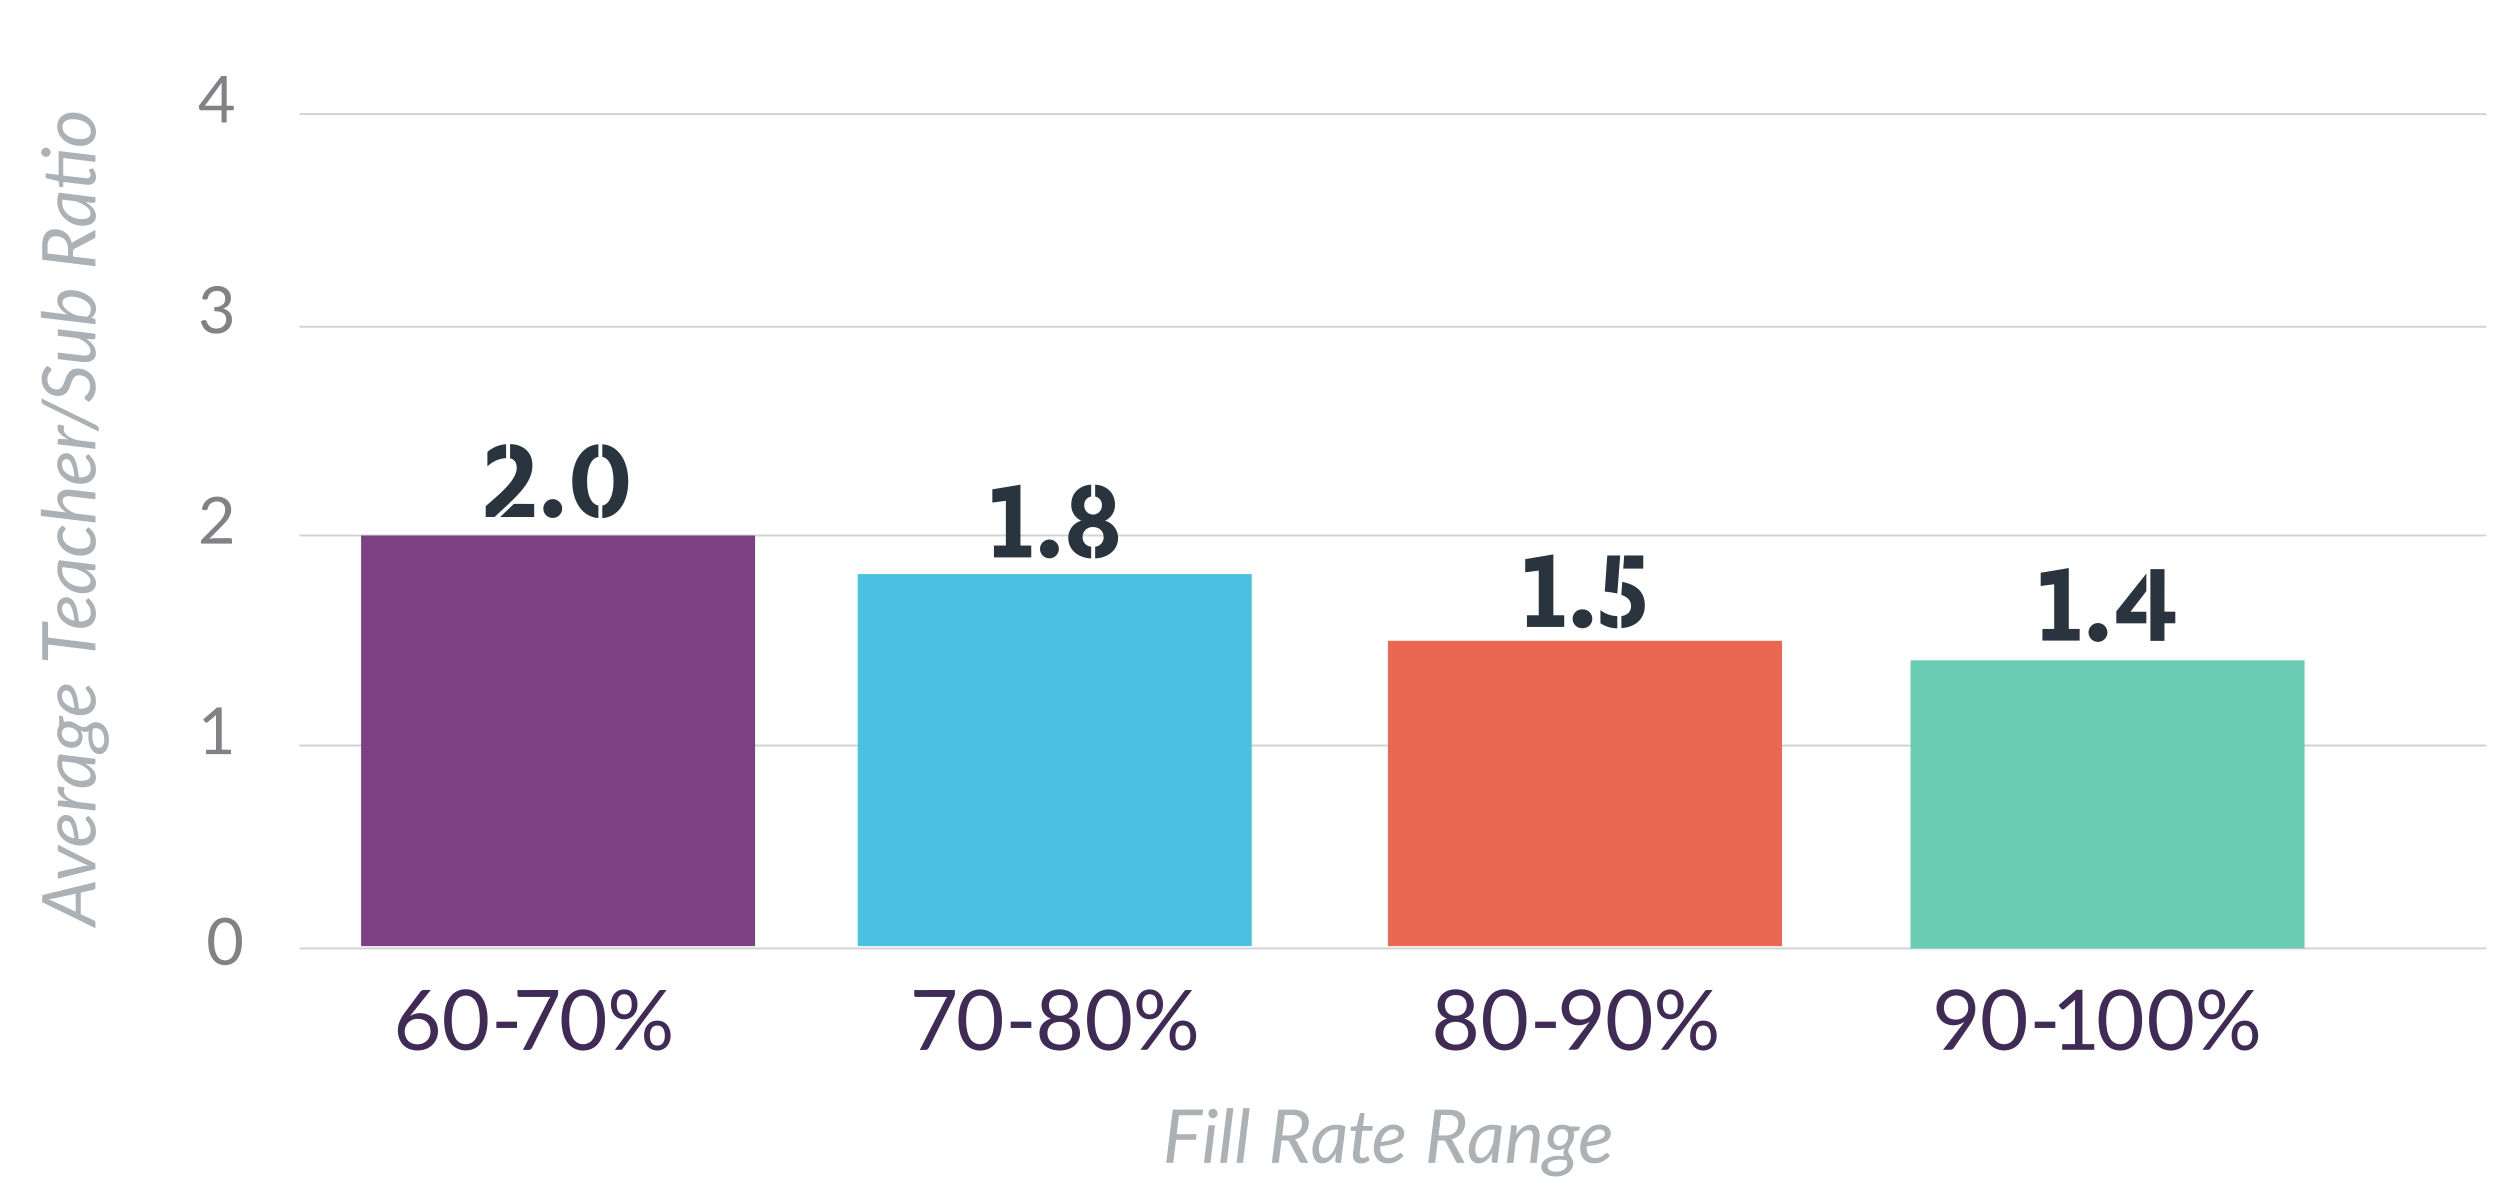 <svg id="Layer_1" data-name="Layer 1" xmlns="http://www.w3.org/2000/svg" viewBox="0 0 1280 614"><defs><style>.cls-1{fill:#abb1b5;}.cls-2{fill:none;stroke:#d1d3d3;stroke-linecap:round;stroke-linejoin:round;}.cls-3{fill:#808285;}.cls-4{fill:#3f2b56;}.cls-5{fill:#7c4182;}.cls-6{fill:#4ac1e0;}.cls-7{fill:#ea6852;}.cls-8{fill:#69ccb3;}.cls-9{fill:#2a343e;}</style></defs><title>Metric8_Mar18_Drilldown</title><path class="cls-1" d="M603.66,571l-1.18,9.7h10.19l-.38,2.89H602.12l-1.44,11.75H597.1l3.35-27.24H616l-.36,2.9Z"/><path class="cls-1" d="M622.08,576.12l-2.32,19.26h-3.32l2.32-19.26Zm1.3-6a2.25,2.25,0,0,1-.2.93,2.7,2.7,0,0,1-.54.76,2.51,2.51,0,0,1-.76.52,2.08,2.08,0,0,1-.88.19,2,2,0,0,1-.86-.19,2.5,2.5,0,0,1-.73-.52,2.78,2.78,0,0,1-.5-.76,2.24,2.24,0,0,1-.19-.93,2.28,2.28,0,0,1,.19-.93,2.72,2.72,0,0,1,.51-.77,2.57,2.57,0,0,1,.74-.53,2,2,0,0,1,.86-.2,2.25,2.25,0,0,1,.88.19,2.34,2.34,0,0,1,.75.52,3,3,0,0,1,.53.78A2.37,2.37,0,0,1,623.38,570.07Z"/><path class="cls-1" d="M624.78,595.38l3.4-28h3.33l-3.4,28Z"/><path class="cls-1" d="M633.11,595.38l3.4-28h3.33l-3.41,28Z"/><path class="cls-1" d="M661.7,568.14a13.86,13.86,0,0,1,3.75.45,7.39,7.39,0,0,1,2.62,1.3,5.09,5.09,0,0,1,1.54,2.06,6.83,6.83,0,0,1,.51,2.69,9.34,9.34,0,0,1-.5,3.08,8,8,0,0,1-1.42,2.54,8.63,8.63,0,0,1-2.24,1.91,10,10,0,0,1-3,1.17,3.28,3.28,0,0,1,1,1.16l5.87,10.88h-3.15a1.36,1.36,0,0,1-1.34-.76l-5.13-9.81a1.55,1.55,0,0,0-.57-.67,2,2,0,0,0-1-.19h-2.51l-1.41,11.43H651.2l3.33-27.24ZM660,581.37a8.27,8.27,0,0,0,2.85-.46,5.76,5.76,0,0,0,2.08-1.28,5.23,5.23,0,0,0,1.27-2,6.87,6.87,0,0,0,.43-2.48,3.91,3.91,0,0,0-1.3-3.17,6,6,0,0,0-3.91-1.09h-3.61l-1.29,10.44Z"/><path class="cls-1" d="M684,590.3a15.71,15.71,0,0,1-1.47,2.21,10.62,10.62,0,0,1-1.67,1.68,7.17,7.17,0,0,1-1.87,1.07,5.37,5.37,0,0,1-2,.38,4.83,4.83,0,0,1-2.07-.44,4.37,4.37,0,0,1-1.59-1.32,6.21,6.21,0,0,1-1-2.13,10.53,10.53,0,0,1-.36-2.89,13.24,13.24,0,0,1,.43-3.34,13.66,13.66,0,0,1,1.22-3.07,13,13,0,0,1,1.89-2.65,12.27,12.27,0,0,1,2.46-2.09,11.63,11.63,0,0,1,2.92-1.37,10.74,10.74,0,0,1,3.27-.49,14.57,14.57,0,0,1,2.4.2,10.38,10.38,0,0,1,2.31.7l-2.3,18.63h-1.75a1,1,0,0,1-.9-.35,1.38,1.38,0,0,1-.24-.83Zm1.3-11.82a4.92,4.92,0,0,0-.83-.13l-.81,0a6.57,6.57,0,0,0-2.2.38,7.74,7.74,0,0,0-2,1,8.73,8.73,0,0,0-1.69,1.59,10.1,10.1,0,0,0-1.3,2,11.53,11.53,0,0,0-.85,2.35,10.87,10.87,0,0,0-.3,2.56q0,4.57,2.92,4.58a3.29,3.29,0,0,0,1.83-.58,7.33,7.33,0,0,0,1.7-1.62,13.27,13.27,0,0,0,1.49-2.45,22.9,22.9,0,0,0,1.22-3.11Z"/><path class="cls-1" d="M692.72,591.75v-.3c0-.12,0-.29,0-.52s0-.53.09-.9.11-.84.18-1.44L694.2,579h-2.15a.53.53,0,0,1-.42-.18.72.72,0,0,1-.13-.56l.16-1.35,3-.4,1.45-6a1,1,0,0,1,.29-.46.71.71,0,0,1,.5-.18h1.77l-.82,6.63h5.06l-.28,2.45h-5.08l-1.16,9.47c-.06.52-.11.94-.15,1.25s-.07.57-.09.76,0,.33,0,.4a1.31,1.31,0,0,0,0,.17,2,2,0,0,0,.45,1.44,1.64,1.64,0,0,0,1.22.46,2.32,2.32,0,0,0,.88-.14,4.06,4.06,0,0,0,.66-.31,4.68,4.68,0,0,0,.47-.32.64.64,0,0,1,.33-.14.36.36,0,0,1,.25.08.63.63,0,0,1,.16.25l.73,1.61a7,7,0,0,1-2.12,1.28,6.56,6.56,0,0,1-2.39.47,4,4,0,0,1-2.9-1A4,4,0,0,1,692.72,591.75Z"/><path class="cls-1" d="M718.57,591.82a16.23,16.23,0,0,1-1.9,1.72,11.41,11.41,0,0,1-1.89,1.19,7.91,7.91,0,0,1-2,.69,10.86,10.86,0,0,1-2.27.22,7.51,7.51,0,0,1-3-.55,6.14,6.14,0,0,1-2.23-1.57,7.22,7.22,0,0,1-1.4-2.46,9.91,9.91,0,0,1-.5-3.23,14.19,14.19,0,0,1,.32-3,13.9,13.9,0,0,1,.91-2.8,13,13,0,0,1,1.46-2.47,10,10,0,0,1,2-2,9.43,9.43,0,0,1,2.45-1.3,8.53,8.53,0,0,1,2.88-.48,6.87,6.87,0,0,1,2.53.42,5.46,5.46,0,0,1,1.75,1.07,4.45,4.45,0,0,1,1,1.42,3.83,3.83,0,0,1,.33,1.48,5.09,5.09,0,0,1-.52,2.31,4.74,4.74,0,0,1-1.88,1.91,14.14,14.14,0,0,1-3.76,1.47,42.16,42.16,0,0,1-6.16,1c0,.14,0,.27,0,.4s0,.27,0,.41a6,6,0,0,0,1.11,3.89,4.12,4.12,0,0,0,3.36,1.34,6.11,6.11,0,0,0,1.62-.19,7.63,7.63,0,0,0,1.28-.46,6.68,6.68,0,0,0,1-.61l.78-.61a6.89,6.89,0,0,1,.65-.47,1.21,1.21,0,0,1,.61-.19.85.85,0,0,1,.65.33Zm-5.36-13.53a4.9,4.9,0,0,0-2.2.49,5.75,5.75,0,0,0-1.79,1.36,8.39,8.39,0,0,0-1.33,2,12.46,12.46,0,0,0-.86,2.52,37.21,37.21,0,0,0,4.7-.82,11.8,11.8,0,0,0,2.72-1,2.92,2.92,0,0,0,1.25-1.17,3,3,0,0,0,.31-1.31,1.78,1.78,0,0,0-.16-.72,1.89,1.89,0,0,0-.48-.67,2.59,2.59,0,0,0-.87-.5A3.5,3.5,0,0,0,713.21,578.29Z"/><path class="cls-1" d="M741.74,568.14a13.88,13.88,0,0,1,3.76.45,7.39,7.39,0,0,1,2.62,1.3,5.18,5.18,0,0,1,1.54,2.06,6.83,6.83,0,0,1,.51,2.69,9.34,9.34,0,0,1-.5,3.08,8,8,0,0,1-1.42,2.54,8.67,8.67,0,0,1-2.25,1.91,9.85,9.85,0,0,1-3,1.17,3.26,3.26,0,0,1,1,1.16l5.88,10.88h-3.16a1.35,1.35,0,0,1-1.33-.76l-5.13-9.81a1.69,1.69,0,0,0-.57-.67,2.09,2.09,0,0,0-1-.19h-2.51l-1.4,11.43h-3.54l3.33-27.24ZM740,581.37a8.37,8.37,0,0,0,2.86-.46,5.84,5.84,0,0,0,2.08-1.28,5.35,5.35,0,0,0,1.27-2,6.87,6.87,0,0,0,.43-2.48,3.94,3.94,0,0,0-1.3-3.17,6,6,0,0,0-3.91-1.09h-3.61l-1.29,10.44Z"/><path class="cls-1" d="M764.06,590.3a17.67,17.67,0,0,1-1.47,2.21,10.67,10.67,0,0,1-1.68,1.68,7.11,7.11,0,0,1-1.86,1.07,5.41,5.41,0,0,1-2,.38,4.83,4.83,0,0,1-2.07-.44,4.21,4.21,0,0,1-1.59-1.32,6.21,6.21,0,0,1-1-2.13,10.53,10.53,0,0,1-.36-2.89,12.8,12.8,0,0,1,.43-3.34,13.63,13.63,0,0,1,1.21-3.07,13.48,13.48,0,0,1,1.9-2.65,12.27,12.27,0,0,1,2.46-2.09,11.56,11.56,0,0,1,2.91-1.37,10.74,10.74,0,0,1,3.27-.49,14.6,14.6,0,0,1,2.41.2,10.38,10.38,0,0,1,2.31.7l-2.3,18.63h-1.75a1,1,0,0,1-.9-.35,1.38,1.38,0,0,1-.24-.83Zm1.29-11.82a4.81,4.81,0,0,0-.82-.13l-.81,0a6.62,6.62,0,0,0-2.21.38,7.68,7.68,0,0,0-2,1,8.45,8.45,0,0,0-1.69,1.59,10.14,10.14,0,0,0-1.31,2,11.51,11.51,0,0,0-.84,2.35,10.37,10.37,0,0,0-.31,2.56q0,4.57,2.93,4.58a3.26,3.26,0,0,0,1.82-.58,7.17,7.17,0,0,0,1.71-1.62,13.83,13.83,0,0,0,1.49-2.45,22.9,22.9,0,0,0,1.22-3.11Z"/><path class="cls-1" d="M776.28,581a12,12,0,0,1,3.48-3.85,7.06,7.06,0,0,1,4-1.31,4.56,4.56,0,0,1,2.14.49,3.72,3.72,0,0,1,1.5,1.42,6,6,0,0,1,.79,2.29,11.37,11.37,0,0,1,0,3.09l-1.44,12.26h-3.37l1.45-12.26a6.27,6.27,0,0,0-.29-3.38,2.06,2.06,0,0,0-2-1.09,4,4,0,0,0-1.86.49,7.18,7.18,0,0,0-1.81,1.41,12,12,0,0,0-1.63,2.19,15.75,15.75,0,0,0-1.28,2.87l-1.1,9.77h-3.39l2.32-19.28h1.68a1,1,0,0,1,1.14,1.14Z"/><path class="cls-1" d="M808.86,576.82l-.13,1.12a1.06,1.06,0,0,1-.76.92l-2.41.42a6.27,6.27,0,0,1,.36,2.18,6.44,6.44,0,0,1-.22,1.71,9,9,0,0,1-.54,1.41,11,11,0,0,1-.71,1.21c-.25.39-.48.76-.7,1.14a7.18,7.18,0,0,0-.54,1.16,3.66,3.66,0,0,0-.22,1.3,2.7,2.7,0,0,0,.18,1,5.19,5.19,0,0,0,.46.91,9.52,9.52,0,0,0,.61.9,8.72,8.72,0,0,1,.6,1,5.51,5.51,0,0,1,.46,1.11,4.58,4.58,0,0,1,.18,1.32,5.59,5.59,0,0,1-.65,2.56,6.56,6.56,0,0,1-1.78,2.14,8.86,8.86,0,0,1-2.82,1.47,11.64,11.64,0,0,1-3.72.54,12.21,12.21,0,0,1-3-.34,7.57,7.57,0,0,1-2.32-1,4.57,4.57,0,0,1-1.49-1.51,3.75,3.75,0,0,1-.52-2,4.37,4.37,0,0,1,.51-2.14,5.22,5.22,0,0,1,1.39-1.61,7.65,7.65,0,0,1,2-1.11,12.68,12.68,0,0,1,2.46-.65,16.78,16.78,0,0,1,2.67-.2,19.77,19.77,0,0,1,2.68.2,4,4,0,0,1-.28-.75,3.25,3.25,0,0,1-.1-.85,4.38,4.38,0,0,1,.18-1.21,7.61,7.61,0,0,1,.6-1.43,5.77,5.77,0,0,1-1.62.77,6.64,6.64,0,0,1-2,.28,5.79,5.79,0,0,1-2.06-.36,4.73,4.73,0,0,1-1.69-1.07,5,5,0,0,1-1.14-1.76,6.6,6.6,0,0,1-.42-2.46,7.42,7.42,0,0,1,.51-2.69,7.09,7.09,0,0,1,1.47-2.36,7.3,7.3,0,0,1,2.4-1.66,8,8,0,0,1,3.28-.63,7.79,7.79,0,0,1,2,.25,5.8,5.8,0,0,1,1.68.74Zm-6.46,19a4.62,4.62,0,0,0-.09-.94,6.39,6.39,0,0,0-.25-.81,21,21,0,0,0-4.34-.29,10,10,0,0,0-3,.56,4,4,0,0,0-1.76,1.18,2.46,2.46,0,0,0-.57,1.56,2.35,2.35,0,0,0,1.15,2.09,6.18,6.18,0,0,0,3.26.72,7.5,7.5,0,0,0,2.29-.33,6.12,6.12,0,0,0,1.77-.89,4.09,4.09,0,0,0,1.14-1.29A3.19,3.19,0,0,0,802.4,595.85Zm-3.82-9.16a3.64,3.64,0,0,0,1.82-.45,4.29,4.29,0,0,0,1.33-1.18,5.37,5.37,0,0,0,.82-1.64,6.15,6.15,0,0,0,.29-1.84,3.42,3.42,0,0,0-.85-2.53,3.13,3.13,0,0,0-2.33-.86,3.74,3.74,0,0,0-1.8.42,4.07,4.07,0,0,0-1.32,1.12,5,5,0,0,0-.82,1.6,6.34,6.34,0,0,0-.28,1.86,3.69,3.69,0,0,0,.83,2.6A3,3,0,0,0,798.58,586.69Z"/><path class="cls-1" d="M824.26,591.82a16.23,16.23,0,0,1-1.9,1.72,11.41,11.41,0,0,1-1.89,1.19,7.91,7.91,0,0,1-2,.69,10.86,10.86,0,0,1-2.27.22,7.51,7.51,0,0,1-3-.55,6.14,6.14,0,0,1-2.23-1.57,7.06,7.06,0,0,1-1.4-2.46,9.91,9.91,0,0,1-.5-3.23,14.19,14.19,0,0,1,.32-3,13.9,13.9,0,0,1,.91-2.8,13,13,0,0,1,1.46-2.47,10,10,0,0,1,2-2,9.43,9.43,0,0,1,2.45-1.3,8.45,8.45,0,0,1,2.88-.48,6.87,6.87,0,0,1,2.53.42,5.46,5.46,0,0,1,1.75,1.07,4.27,4.27,0,0,1,1,1.42,3.68,3.68,0,0,1,.34,1.48,5.09,5.09,0,0,1-.52,2.31,4.74,4.74,0,0,1-1.88,1.91,14.14,14.14,0,0,1-3.76,1.47,42.16,42.16,0,0,1-6.16,1c0,.14,0,.27,0,.4s0,.27,0,.41a6,6,0,0,0,1.11,3.89,4.12,4.12,0,0,0,3.36,1.34,6.11,6.11,0,0,0,1.62-.19,7.63,7.63,0,0,0,1.28-.46,6.68,6.68,0,0,0,1-.61l.77-.61c.24-.19.46-.34.66-.47a1.21,1.21,0,0,1,.61-.19.82.82,0,0,1,.64.33Zm-5.36-13.53a4.9,4.9,0,0,0-2.2.49,5.75,5.75,0,0,0-1.79,1.36,8.39,8.39,0,0,0-1.33,2,12.46,12.46,0,0,0-.86,2.52,37.21,37.21,0,0,0,4.7-.82,11.8,11.8,0,0,0,2.72-1,2.92,2.92,0,0,0,1.25-1.17,3,3,0,0,0,.31-1.31,2,2,0,0,0-.16-.72,1.89,1.89,0,0,0-.48-.67,2.59,2.59,0,0,0-.87-.5A3.5,3.5,0,0,0,818.9,578.29Z"/><path class="cls-1" d="M34.48,161a14.59,14.59,0,0,1-2.13-1.55,10.57,10.57,0,0,1-1.63-1.74,7.38,7.38,0,0,1-1-1.9,5.59,5.59,0,0,1-.37-2,4.55,4.55,0,0,1,1.78-3.84,8.52,8.52,0,0,1,5.23-1.37,15.73,15.73,0,0,1,3.12.32,16,16,0,0,1,3,.93,14,14,0,0,1,2.64,1.44,11.11,11.11,0,0,1,2.13,1.88,8.12,8.12,0,0,1,1.42,2.25,6.56,6.56,0,0,1,.51,2.55,5.93,5.93,0,0,1-.64,2.78,5.58,5.58,0,0,1-1.85,2l1.24.27a1.76,1.76,0,0,1,.74.38,1.09,1.09,0,0,1,.25.81V166l-28-3.38v-3.31Zm-.63,101.38A11.37,11.37,0,0,1,30.46,259a6.93,6.93,0,0,1-1.15-3.74,4.65,4.65,0,0,1,.48-2.16,3.81,3.81,0,0,1,1.42-1.51,6,6,0,0,1,2.29-.79,11.37,11.37,0,0,1,3.09,0l12.26,1.44v3.39l-12.26-1.45a6.18,6.18,0,0,0-3.39.27,2.08,2.08,0,0,0-1.1,2,3.79,3.79,0,0,0,.47,1.77A7,7,0,0,0,33.89,260,11.73,11.73,0,0,0,36,261.63a14.58,14.58,0,0,0,2.72,1.3l10.17,1.24v3.37l-28-3.39v-3.38ZM23.55,75.64a2.06,2.06,0,0,1,.92.2,2.67,2.67,0,0,1,.76.53,2.51,2.51,0,0,1,.52.76,2.08,2.08,0,0,1,.19.88,2,2,0,0,1-.19.86,2.37,2.37,0,0,1-.52.73,2.57,2.57,0,0,1-.76.5,2.2,2.2,0,0,1-.92.19,2.32,2.32,0,0,1-.94-.19,2.53,2.53,0,0,1-1.3-1.25,2,2,0,0,1-.2-.86,2.28,2.28,0,0,1,.19-.88,2.44,2.44,0,0,1,.53-.75,2.55,2.55,0,0,1,.77-.52A2.22,2.22,0,0,1,23.55,75.64ZM49.32,217.7a2.16,2.16,0,0,1,.93.86,2.07,2.07,0,0,1,.33,1.06V221L22.46,207.23a2.23,2.23,0,0,1-.87-.76,1.86,1.86,0,0,1-.33-1.08V204ZM25.83,188.42a2.6,2.6,0,0,1,.41.39.78.78,0,0,1,.14.46,1,1,0,0,1-.33.68,8.18,8.18,0,0,0-.73.93,6.86,6.86,0,0,0-.72,1.36,5.2,5.2,0,0,0-.33,2,5.68,5.68,0,0,0,.38,2.17,4.84,4.84,0,0,0,1,1.61,4.43,4.43,0,0,0,1.53,1,5.12,5.12,0,0,0,1.89.35,2.92,2.92,0,0,0,1.66-.46,4,4,0,0,0,1.16-1.2,8.7,8.7,0,0,0,.85-1.7c.25-.64.51-1.29.76-2s.55-1.31.87-1.95a7.07,7.07,0,0,1,1.18-1.7,5.62,5.62,0,0,1,1.69-1.2,5.78,5.78,0,0,1,2.4-.45,10.06,10.06,0,0,1,3.65.66,9,9,0,0,1,3,1.91,9.22,9.22,0,0,1,2,3,9.9,9.9,0,0,1,.76,4,9.52,9.52,0,0,1-1,4.34,8.78,8.78,0,0,1-2.59,3.15l-1.7-1.26a1.25,1.25,0,0,1-.34-.38.92.92,0,0,1-.13-.49,1.15,1.15,0,0,1,.43-.78,14,14,0,0,0,1-1.06,7.51,7.51,0,0,0,.95-1.6,5.89,5.89,0,0,0,.43-2.38,6.32,6.32,0,0,0-.42-2.36,5,5,0,0,0-2.94-2.92,6.22,6.22,0,0,0-2.29-.4,3,3,0,0,0-1.74.46,4,4,0,0,0-1.17,1.19,9,9,0,0,0-.83,1.7l-.71,1.93a19.43,19.43,0,0,1-.82,1.94,6.48,6.48,0,0,1-1.16,1.7,5.17,5.17,0,0,1-1.73,1.19,6.07,6.07,0,0,1-2.52.46,8.61,8.61,0,0,1-3.22-.61,8.1,8.1,0,0,1-2.71-1.75A8.45,8.45,0,0,1,22,197.59a9.49,9.49,0,0,1-.7-3.7,8.64,8.64,0,0,1,.8-3.76,7.55,7.55,0,0,1,2.18-2.76Zm-4.22-62.61a13.88,13.88,0,0,1,.45-3.76,7.39,7.39,0,0,1,1.3-2.62,5.28,5.28,0,0,1,2.06-1.54,6.82,6.82,0,0,1,2.69-.5,9.34,9.34,0,0,1,3.08.49,7.84,7.84,0,0,1,2.54,1.43,8.47,8.47,0,0,1,1.91,2.24,9.85,9.85,0,0,1,1.17,3,3.26,3.26,0,0,1,1.16-1l10.88-5.88v3.16a1.35,1.35,0,0,1-.76,1.33l-9.81,5.13a1.69,1.69,0,0,0-.67.57,2.21,2.21,0,0,0-.19,1v2.51l11.43,1.4v3.54L21.61,133Zm3,192.64v8l24.26,3V333l-24.26-3v8.06l-3-.34V318.08ZM48.85,451.63v2.74a1.06,1.06,0,0,1-.24.74,1.31,1.31,0,0,1-.62.38L41.34,457v11.09L48,471.17a1.67,1.67,0,0,1,.6.53,1.28,1.28,0,0,1,.26.78v2.78L21.61,461.92V458.3ZM32.38,77.6l16.47,2V82.9l-16.47-2v9L41.89,91l1.25.16.76.08.4,0h.17a2,2,0,0,0,1.44-.46,1.63,1.63,0,0,0,.47-1.23,2.42,2.42,0,0,0-.15-.88,3.59,3.59,0,0,0-.31-.65c-.11-.19-.22-.34-.31-.47a.56.56,0,0,1-.15-.34.36.36,0,0,1,.08-.24,1.25,1.25,0,0,1,.25-.18l1.61-.7a7,7,0,0,1,1.29,2.1,6.49,6.49,0,0,1,.46,2.38,4,4,0,0,1-1,2.91,4,4,0,0,1-2.92,1.11h-.3l-.52,0-.89-.09-1.45-.17-9.68-1.2v2.09a.58.58,0,0,1-.19.46.67.67,0,0,1-.55.13l-1.29-.15L30,92.76l-6-1.44a1,1,0,0,1-.46-.29.76.76,0,0,1-.18-.51V88.73l6.65.82V77.31Zm2.46,50a8.37,8.37,0,0,0-.46-2.86,5.84,5.84,0,0,0-1.28-2.08,5.35,5.35,0,0,0-2-1.27,6.84,6.84,0,0,0-2.48-.43,3.94,3.94,0,0,0-3.17,1.3,6,6,0,0,0-1.09,3.91v3.61L34.84,131Zm3.91,330L27.48,460l-1.19.23c-.45.09-.93.17-1.45.23.53.19,1,.38,1.46.57l1.2.51,11.25,5.27Zm10.36-390a7.51,7.51,0,0,1-.54,2.89A6.18,6.18,0,0,1,47,72.66a7.19,7.19,0,0,1-2.51,1.49,10,10,0,0,1-3.38.53,13.55,13.55,0,0,1-4.58-.76,12.59,12.59,0,0,1-3.76-2.09,10,10,0,0,1-2.53-3.13,8.31,8.31,0,0,1-.93-3.87,7.55,7.55,0,0,1,.54-2.89,6.26,6.26,0,0,1,1.57-2.26,7.21,7.21,0,0,1,2.5-1.48,9.81,9.81,0,0,1,3.37-.53,13.47,13.47,0,0,1,4.56.76,12.4,12.4,0,0,1,3.77,2.08,10.07,10.07,0,0,1,2.55,3.12A8.27,8.27,0,0,1,49.11,67.51ZM30.29,366.38l1.13.14a1,1,0,0,1,.91.76l.42,2.41a6.31,6.31,0,0,1,2.18-.36,6,6,0,0,1,1.71.22,7.37,7.37,0,0,1,1.41.54,13,13,0,0,1,1.22.7c.38.26.75.49,1.13.71a8.15,8.15,0,0,0,1.16.54,3.9,3.9,0,0,0,1.3.22,2.7,2.7,0,0,0,1-.18,6,6,0,0,0,.91-.46c.3-.18.6-.39.9-.61a10.59,10.59,0,0,1,1-.61,6.44,6.44,0,0,1,1.11-.45,4.6,4.6,0,0,1,1.33-.18,5.54,5.54,0,0,1,2.55.64,6.72,6.72,0,0,1,2.14,1.79A8.8,8.8,0,0,1,55.22,375a11.74,11.74,0,0,1,.55,3.73,12.19,12.19,0,0,1-.35,3,7.34,7.34,0,0,1-1,2.32,4.53,4.53,0,0,1-1.51,1.48,3.76,3.76,0,0,1-1.95.53,4.27,4.27,0,0,1-2.14-.52,5.17,5.17,0,0,1-1.61-1.38,8,8,0,0,1-1.11-2,12.68,12.68,0,0,1-.65-2.46,16.78,16.78,0,0,1-.2-2.67,21.39,21.39,0,0,1,.2-2.68,4.78,4.78,0,0,1-.75.27,3.22,3.22,0,0,1-.84.11,4.4,4.4,0,0,1-1.22-.18,7.89,7.89,0,0,1-1.43-.6,5.77,5.77,0,0,1,.77,1.62,6.64,6.64,0,0,1,.28,2,5.83,5.83,0,0,1-.36,2.06,4.78,4.78,0,0,1-1.07,1.68,4.71,4.71,0,0,1-1.76,1.14,6.6,6.6,0,0,1-2.46.42,7.62,7.62,0,0,1-2.69-.5,7.1,7.1,0,0,1-4-3.87,8.08,8.08,0,0,1-.62-3.29,7.91,7.91,0,0,1,.24-2,5.74,5.74,0,0,1,.74-1.67ZM43.77,103.5A17.67,17.67,0,0,1,46,105a10.26,10.26,0,0,1,1.68,1.68,7.28,7.28,0,0,1,1.07,1.86,5.41,5.41,0,0,1,.38,2,4.87,4.87,0,0,1-.44,2.08,4.26,4.26,0,0,1-1.32,1.58,6.25,6.25,0,0,1-2.12,1,10.65,10.65,0,0,1-2.9.36,12.86,12.86,0,0,1-3.34-.43,13.63,13.63,0,0,1-3.07-1.21A13.86,13.86,0,0,1,33.27,112a12.62,12.62,0,0,1-2.09-2.47,11.4,11.4,0,0,1-1.37-2.91,11.06,11.06,0,0,1-.49-3.27,14.6,14.6,0,0,1,.2-2.41,10.38,10.38,0,0,1,.7-2.31L48.85,101v1.75a1,1,0,0,1-.35.9,1.38,1.38,0,0,1-.83.24Zm1.52,129a17.08,17.08,0,0,1,1.72,1.9,11.41,11.41,0,0,1,1.19,1.89,7.91,7.91,0,0,1,.69,2,10.86,10.86,0,0,1,.22,2.27,7.51,7.51,0,0,1-.55,3A6.14,6.14,0,0,1,47,245.79a7,7,0,0,1-2.46,1.41,10.19,10.19,0,0,1-3.23.49,14.88,14.88,0,0,1-3-.31,13.92,13.92,0,0,1-2.8-.92A12.45,12.45,0,0,1,33.07,245a10,10,0,0,1-2-2,9.43,9.43,0,0,1-1.3-2.45,8.45,8.45,0,0,1-.48-2.88,6.87,6.87,0,0,1,.42-2.53,5.46,5.46,0,0,1,1.07-1.75,4.27,4.27,0,0,1,1.42-1,3.68,3.68,0,0,1,1.49-.34,5.15,5.15,0,0,1,2.31.52,4.85,4.85,0,0,1,1.9,1.88,14.28,14.28,0,0,1,1.47,3.76,42.16,42.16,0,0,1,1,6.16h.81a6,6,0,0,0,3.89-1.11,4.12,4.12,0,0,0,1.34-3.36,6.16,6.16,0,0,0-.19-1.62A6.84,6.84,0,0,0,45.8,237a6.09,6.09,0,0,0-.61-1l-.61-.78c-.18-.24-.34-.46-.47-.66a1.18,1.18,0,0,1-.19-.61.83.83,0,0,1,.33-.64Zm.1,37.46a18,18,0,0,1,1.8,1.88,9,9,0,0,1,1.15,1.79,6.79,6.79,0,0,1,.6,1.85,11.23,11.23,0,0,1,.17,2.06,7.2,7.2,0,0,1-.57,3,5.83,5.83,0,0,1-1.6,2.15A7,7,0,0,1,44.45,284a10.83,10.83,0,0,1-3.21.45,14,14,0,0,1-4.48-.73,12.4,12.4,0,0,1-3.8-2.05,10.06,10.06,0,0,1-2.65-3.13,8.14,8.14,0,0,1-1-4,6.87,6.87,0,0,1,.68-3.21,6.58,6.58,0,0,1,2-2.26l1.27,1.06a1.42,1.42,0,0,1,.25.3.72.72,0,0,1,.09.37.77.77,0,0,1-.24.52c-.15.17-.33.4-.53.67a5.29,5.29,0,0,0-.53,1,4.44,4.44,0,0,0-.24,1.59,4.61,4.61,0,0,0,.72,2.47,6.91,6.91,0,0,0,1.94,2,9.93,9.93,0,0,0,2.93,1.38,12.54,12.54,0,0,0,3.63.5,7.89,7.89,0,0,0,2.14-.26A4.74,4.74,0,0,0,45,280a3.66,3.66,0,0,0,1-1.3,4.08,4.08,0,0,0,.37-1.8,5.22,5.22,0,0,0-.38-2.14,7,7,0,0,0-.83-1.45,12.3,12.3,0,0,0-.82-1,1.17,1.17,0,0,1-.38-.81.85.85,0,0,1,.32-.64l1-.84Zm-1.62,21.69A16.67,16.67,0,0,1,46,293.15a9.84,9.84,0,0,1,1.68,1.67,7.28,7.28,0,0,1,1.07,1.86,5.46,5.46,0,0,1,.38,2,4.83,4.83,0,0,1-.44,2.07,4.37,4.37,0,0,1-1.32,1.59,6.43,6.43,0,0,1-2.12,1,10.65,10.65,0,0,1-2.9.36,13.29,13.29,0,0,1-3.34-.42,13.66,13.66,0,0,1-3.07-1.22,13.86,13.86,0,0,1-2.65-1.89,12.85,12.85,0,0,1-2.09-2.46,11.63,11.63,0,0,1-1.37-2.92,11.06,11.06,0,0,1-.49-3.27,14.7,14.7,0,0,1,.2-2.41,10.46,10.46,0,0,1,.7-2.3l18.63,2.3v1.74a1,1,0,0,1-.35.91,1.38,1.38,0,0,1-.83.23Zm1.52,14.6a16.23,16.23,0,0,1,1.72,1.9,11.41,11.41,0,0,1,1.19,1.89,7.91,7.91,0,0,1,.69,2,10.86,10.86,0,0,1,.22,2.27,7.51,7.51,0,0,1-.55,3A6.14,6.14,0,0,1,47,319.54a7,7,0,0,1-2.46,1.4,9.91,9.91,0,0,1-3.23.5,14.19,14.19,0,0,1-3-.32,13.9,13.9,0,0,1-2.8-.91,13,13,0,0,1-2.47-1.46,10,10,0,0,1-2-2,9.43,9.43,0,0,1-1.3-2.45,8.45,8.45,0,0,1-.48-2.88,6.87,6.87,0,0,1,.42-2.53,5.46,5.46,0,0,1,1.07-1.75,4.45,4.45,0,0,1,1.42-1,3.84,3.84,0,0,1,1.49-.33,5.15,5.15,0,0,1,2.31.52,4.79,4.79,0,0,1,1.9,1.88A14.14,14.14,0,0,1,39.4,312a42.16,42.16,0,0,1,1,6.16h.81A6,6,0,0,0,45.11,317a4.12,4.12,0,0,0,1.34-3.36,6.11,6.11,0,0,0-.19-1.62,6.84,6.84,0,0,0-.46-1.28,6.68,6.68,0,0,0-.61-1l-.61-.77c-.18-.24-.34-.46-.47-.66a1.21,1.21,0,0,1-.19-.61.85.85,0,0,1,.33-.65Zm0,44.72a17.08,17.08,0,0,1,1.72,1.9,11.41,11.41,0,0,1,1.19,1.89,7.91,7.91,0,0,1,.69,2,10.86,10.86,0,0,1,.22,2.27,7.51,7.51,0,0,1-.55,3A6.14,6.14,0,0,1,47,364.26a6.82,6.82,0,0,1-2.46,1.4,9.91,9.91,0,0,1-3.23.5,14.88,14.88,0,0,1-3-.31,13.92,13.92,0,0,1-2.8-.92,12.45,12.45,0,0,1-2.47-1.46,10,10,0,0,1-2-2A9.43,9.43,0,0,1,29.8,359a8.45,8.45,0,0,1-.48-2.88,6.87,6.87,0,0,1,.42-2.53,5.46,5.46,0,0,1,1.07-1.75,4.27,4.27,0,0,1,1.42-1,3.68,3.68,0,0,1,1.49-.34,5.15,5.15,0,0,1,2.31.52,4.85,4.85,0,0,1,1.9,1.88,14.28,14.28,0,0,1,1.47,3.76,42.16,42.16,0,0,1,1,6.16h.81a6,6,0,0,0,3.89-1.11,4.12,4.12,0,0,0,1.34-3.36,6.11,6.11,0,0,0-.19-1.62,6.84,6.84,0,0,0-.46-1.28,6.09,6.09,0,0,0-.61-1l-.61-.78c-.18-.24-.34-.46-.47-.66a1.18,1.18,0,0,1-.19-.61.83.83,0,0,1,.33-.64Zm-1.52,40.07A17.67,17.67,0,0,1,46,392.53a10.26,10.26,0,0,1,1.68,1.68,7.28,7.28,0,0,1,1.07,1.86,5.41,5.41,0,0,1,.38,2,4.87,4.87,0,0,1-.44,2.08,4.26,4.26,0,0,1-1.32,1.58,6.25,6.25,0,0,1-2.12,1,10.65,10.65,0,0,1-2.9.36A12.86,12.86,0,0,1,39,402.7a13.63,13.63,0,0,1-3.07-1.21,13.86,13.86,0,0,1-2.65-1.89,12.62,12.62,0,0,1-2.09-2.47,11.4,11.4,0,0,1-1.37-2.91,11.06,11.06,0,0,1-.49-3.27,14.6,14.6,0,0,1,.2-2.41,10.38,10.38,0,0,1,.7-2.31l18.63,2.3v1.75a1,1,0,0,1-.35.9,1.38,1.38,0,0,1-.83.24Zm1.52,26.71a16.23,16.23,0,0,1,1.72,1.9,11.41,11.41,0,0,1,1.19,1.89,7.91,7.91,0,0,1,.69,2,10.86,10.86,0,0,1,.22,2.27,7.51,7.51,0,0,1-.55,3A6.14,6.14,0,0,1,47,431a7,7,0,0,1-2.46,1.4,9.91,9.91,0,0,1-3.23.5,14.19,14.19,0,0,1-3-.32,13.29,13.29,0,0,1-2.8-.91,13,13,0,0,1-2.47-1.46,10,10,0,0,1-2-2,9.43,9.43,0,0,1-1.3-2.45,8.45,8.45,0,0,1-.48-2.88,6.87,6.87,0,0,1,.42-2.53,5.46,5.46,0,0,1,1.07-1.75,4.45,4.45,0,0,1,1.42-1,3.84,3.84,0,0,1,1.49-.33,5.15,5.15,0,0,1,2.31.52,4.79,4.79,0,0,1,1.9,1.88,14.14,14.14,0,0,1,1.47,3.76,42.16,42.16,0,0,1,1,6.16h.81a6,6,0,0,0,3.89-1.11,4.12,4.12,0,0,0,1.34-3.36,6.11,6.11,0,0,0-.19-1.62,6.84,6.84,0,0,0-.46-1.28,6.68,6.68,0,0,0-.61-1l-.61-.77c-.18-.24-.34-.46-.47-.66a1.21,1.21,0,0,1-.19-.61.85.85,0,0,1,.33-.65ZM35,224.94a15.66,15.66,0,0,1-2.8-1.64,8.42,8.42,0,0,1-1.87-1.85,4.56,4.56,0,0,1-.81-2,3.87,3.87,0,0,1,.31-2.09L33,218a3.89,3.89,0,0,0,.72,4.36q1.71,1.89,6.18,3.07l8.92,1.06v3.31l-19.28-2.32v-1.67a1,1,0,0,1,1.14-1.16Zm0,185.25a16.28,16.28,0,0,1-2.8-1.64,8.24,8.24,0,0,1-1.87-1.86,4.48,4.48,0,0,1-.81-2,3.86,3.86,0,0,1,.31-2.09l3.25.61a3.89,3.89,0,0,0,.72,4.36q1.71,1.89,6.18,3.07l8.92,1.06V415L29.57,412.7V411a1,1,0,0,1,1.14-1.16ZM29.59,168.56l19.26,2.32v1.67a1.09,1.09,0,0,1-1.22,1.24l-3.52-.29a11.71,11.71,0,0,1,3.74,3.43,7.06,7.06,0,0,1,1.26,3.93,4.66,4.66,0,0,1-.48,2.15,3.88,3.88,0,0,1-1.42,1.51,6.13,6.13,0,0,1-2.28.79,11.12,11.12,0,0,1-3.1,0l-12.24-1.45v-3.36l12.24,1.44a6.31,6.31,0,0,0,3.37-.27,2.08,2.08,0,0,0,1.1-2.05,3.92,3.92,0,0,0-.48-1.8A6.64,6.64,0,0,0,44.47,176a11.34,11.34,0,0,0-2.11-1.61,15.35,15.35,0,0,0-2.77-1.28l-10-1.2Zm0,263.91,19.26,9.66v2.81l-19.26,5v-2.74a.89.89,0,0,1,.21-.61,1,1,0,0,1,.49-.3l12.4-2.85c.48-.08,1-.14,1.42-.19s1-.1,1.43-.13c-.47-.14-.94-.3-1.41-.46s-1-.35-1.44-.57l-12.4-5.95a1.36,1.36,0,0,1-.5-.42,1,1,0,0,1-.2-.61Zm10.57-55.8a3.61,3.61,0,0,0-.45-1.82,4.17,4.17,0,0,0-1.18-1.33,5.39,5.39,0,0,0-1.64-.83,6.13,6.13,0,0,0-1.84-.28,3.46,3.46,0,0,0-2.53.84,3.14,3.14,0,0,0-.86,2.33,3.75,3.75,0,0,0,.42,1.81,4.07,4.07,0,0,0,1.12,1.32,5.15,5.15,0,0,0,1.6.82,6.39,6.39,0,0,0,1.86.27,3.73,3.73,0,0,0,2.61-.82A3,3,0,0,0,40.16,376.67Zm-8.4-138.79a5,5,0,0,0,.49,2.21,5.83,5.83,0,0,0,1.36,1.78,8.29,8.29,0,0,0,2,1.33,11.87,11.87,0,0,0,2.52.86,37.21,37.21,0,0,0-.82-4.7,11.8,11.8,0,0,0-1-2.72,2.92,2.92,0,0,0-1.17-1.25,3,3,0,0,0-1.31-.3,1.93,1.93,0,0,0-1.39.63,2.59,2.59,0,0,0-.5.87A3.5,3.5,0,0,0,31.76,237.88Zm0,73.75a4.9,4.9,0,0,0,.49,2.2,5.75,5.75,0,0,0,1.36,1.79,8.59,8.59,0,0,0,2,1.33,12.46,12.46,0,0,0,2.52.86,37.21,37.21,0,0,0-.82-4.7,11.8,11.8,0,0,0-1-2.72,2.92,2.92,0,0,0-1.17-1.25,3,3,0,0,0-1.31-.31,1.87,1.87,0,0,0-.71.16,1.84,1.84,0,0,0-.68.48,2.59,2.59,0,0,0-.5.87A3.5,3.5,0,0,0,31.76,311.63Zm0,44.72a5,5,0,0,0,.49,2.21,5.83,5.83,0,0,0,1.36,1.78,8.29,8.29,0,0,0,2,1.33,11.87,11.87,0,0,0,2.52.86,37.21,37.21,0,0,0-.82-4.7,11.8,11.8,0,0,0-1-2.72,2.92,2.92,0,0,0-1.17-1.25,3,3,0,0,0-1.31-.3,1.93,1.93,0,0,0-1.39.63,2.59,2.59,0,0,0-.5.87A3.5,3.5,0,0,0,31.76,356.35Zm0,66.78a4.9,4.9,0,0,0,.49,2.2,5.75,5.75,0,0,0,1.36,1.79,8.59,8.59,0,0,0,2,1.33,12.46,12.46,0,0,0,2.52.86,37.21,37.21,0,0,0-.82-4.7,11.8,11.8,0,0,0-1-2.72,2.92,2.92,0,0,0-1.17-1.25,3,3,0,0,0-1.31-.31,1.87,1.87,0,0,0-.71.16,1.84,1.84,0,0,0-.68.48,2.59,2.59,0,0,0-.5.87A3.5,3.5,0,0,0,31.76,423.13ZM32,102.21a4.77,4.77,0,0,0-.13.83c0,.27,0,.54,0,.8a6.62,6.62,0,0,0,.37,2.21,7.68,7.68,0,0,0,1,2,8.8,8.8,0,0,0,1.59,1.7,10.56,10.56,0,0,0,2,1.3,11.51,11.51,0,0,0,2.35.84,10.37,10.37,0,0,0,2.56.31q4.58,0,4.58-2.93a3.26,3.26,0,0,0-.58-1.82,7.17,7.17,0,0,0-1.62-1.71,14.07,14.07,0,0,0-2.45-1.49A22.91,22.91,0,0,0,38.54,103Zm0,188.17a4.92,4.92,0,0,0-.13.83c0,.27,0,.54,0,.81a6.56,6.56,0,0,0,.37,2.2,7.74,7.74,0,0,0,1,2,9,9,0,0,0,1.59,1.69,10.1,10.1,0,0,0,2,1.3,12.16,12.16,0,0,0,2.35.85,10.87,10.87,0,0,0,2.56.3q4.58,0,4.58-2.93a3.26,3.26,0,0,0-.58-1.82,7.14,7.14,0,0,0-1.62-1.7,13.49,13.49,0,0,0-2.45-1.5,22.91,22.91,0,0,0-3.11-1.21Zm0,99.39a4.81,4.81,0,0,0-.13.82c0,.28,0,.55,0,.81a6.62,6.62,0,0,0,.37,2.21,7.68,7.68,0,0,0,1,2,9.1,9.1,0,0,0,1.59,1.7,10.56,10.56,0,0,0,2,1.3,11.51,11.51,0,0,0,2.35.84,10.37,10.37,0,0,0,2.56.31q4.58,0,4.58-2.93a3.26,3.26,0,0,0-.58-1.82,7.17,7.17,0,0,0-1.62-1.71,14.07,14.07,0,0,0-2.45-1.49,22.91,22.91,0,0,0-3.11-1.21ZM46.47,67.19a4.38,4.38,0,0,0-.76-2.52,7,7,0,0,0-2-1.94,10.28,10.28,0,0,0-2.92-1.24,13.56,13.56,0,0,0-3.46-.44,6.39,6.39,0,0,0-4,1.05,3.63,3.63,0,0,0-1.34,3,4.47,4.47,0,0,0,.75,2.53,6.6,6.6,0,0,0,2,1.93,10.1,10.1,0,0,0,2.91,1.24,13.56,13.56,0,0,0,3.46.44,6.47,6.47,0,0,0,4-1A3.6,3.6,0,0,0,46.47,67.19Zm-1.84,95a4,4,0,0,0,1.43-1.74,5.16,5.16,0,0,0,.43-2,4.3,4.3,0,0,0-.42-1.87A5.78,5.78,0,0,0,44.94,155a7.8,7.8,0,0,0-1.67-1.29,13.4,13.4,0,0,0-2.06-1,13.9,13.9,0,0,0-2.26-.6,14,14,0,0,0-2.31-.2,6.07,6.07,0,0,0-3.44.81A2.63,2.63,0,0,0,32,155a3.53,3.53,0,0,0,.57,1.85,7.68,7.68,0,0,0,1.59,1.8,12.92,12.92,0,0,0,2.42,1.63,19.29,19.29,0,0,0,3,1.3Zm4.69,210.64a4.62,4.62,0,0,0-.94.09,5.44,5.44,0,0,0-.81.25,20.94,20.94,0,0,0-.29,4.33,10.36,10.36,0,0,0,.56,3A4,4,0,0,0,49,382.29a2.46,2.46,0,0,0,1.56.57,2.32,2.32,0,0,0,2.09-1.15,6.13,6.13,0,0,0,.72-3.26,7.54,7.54,0,0,0-.33-2.29,5.7,5.7,0,0,0-.89-1.76,4,4,0,0,0-1.29-1.15A3.18,3.18,0,0,0,49.32,372.85Z"/><line class="cls-2" x1="153.74" y1="58.41" x2="1272.62" y2="58.41"/><line class="cls-2" x1="153.74" y1="167.3" x2="1272.62" y2="167.3"/><line class="cls-2" x1="153.74" y1="274.18" x2="1272.62" y2="274.18"/><line class="cls-2" x1="153.74" y1="381.71" x2="1272.62" y2="381.71"/><line class="cls-2" x1="153.74" y1="485.6" x2="1272.62" y2="485.6"/><path class="cls-3" d="M119.68,54.14v1.69a.69.69,0,0,1-.16.45.63.63,0,0,1-.49.18h-3v6.28h-2.6V56.46H102.89a.87.87,0,0,1-.57-.19.83.83,0,0,1-.31-.47l-.3-1.51L113.3,38.9h2.77V54.14Zm-6.21,0V44.31c0-.29,0-.61,0-1s.06-.7.1-1l-8.68,11.83Z"/><path class="cls-3" d="M103.49,153.14a9,9,0,0,1,.9-2.89,6.75,6.75,0,0,1,1.69-2.1,7,7,0,0,1,2.34-1.29,8.84,8.84,0,0,1,2.86-.44,8.64,8.64,0,0,1,2.79.43,6.54,6.54,0,0,1,2.2,1.23,5.5,5.5,0,0,1,1.44,1.93,5.87,5.87,0,0,1,.52,2.51,6.56,6.56,0,0,1-.29,2,5,5,0,0,1-.83,1.56,5.12,5.12,0,0,1-1.31,1.13,7.84,7.84,0,0,1-1.71.76,6.37,6.37,0,0,1,3.5,2.06,5.61,5.61,0,0,1,1.17,3.63,6.87,6.87,0,0,1-.62,3,6.76,6.76,0,0,1-1.71,2.24,7.4,7.4,0,0,1-2.52,1.41,9.43,9.43,0,0,1-3.08.5,9.73,9.73,0,0,1-3.25-.48,6.63,6.63,0,0,1-3.81-3.28,15.74,15.74,0,0,1-1-2.47L104,164a1.66,1.66,0,0,1,1-.12.94.94,0,0,1,.69.55l.54,1.12a5.64,5.64,0,0,0,.89,1.25,4.87,4.87,0,0,0,1.44,1,5.14,5.14,0,0,0,2.22.42,5.52,5.52,0,0,0,2.19-.41,4.53,4.53,0,0,0,1.56-1.06,4.43,4.43,0,0,0,1.26-3,5.82,5.82,0,0,0-.25-1.77,3,3,0,0,0-.93-1.38,4.88,4.88,0,0,0-1.87-.91,11.67,11.67,0,0,0-3-.34v-2.14a9.68,9.68,0,0,0,2.6-.33A4.81,4.81,0,0,0,114,156a3.31,3.31,0,0,0,1-1.31,4.63,4.63,0,0,0,.3-1.7,4.52,4.52,0,0,0-.32-1.8,3.42,3.42,0,0,0-.89-1.26,3.82,3.82,0,0,0-1.34-.75,5.27,5.27,0,0,0-1.67-.25,5,5,0,0,0-1.67.27,4.52,4.52,0,0,0-1.37.74,4.43,4.43,0,0,0-1,1.12,4.59,4.59,0,0,0-.56,1.43,1.45,1.45,0,0,1-.54.77,1.43,1.43,0,0,1-.94.11Z"/><path class="cls-4" d="M211.39,518.35l-.78,1c-.25.32-.48.64-.71.95a8.69,8.69,0,0,1,2.39-1.16,9.58,9.58,0,0,1,2.85-.4,9.87,9.87,0,0,1,3.5.61,8.19,8.19,0,0,1,2.88,1.77,8.55,8.55,0,0,1,2,2.87,10.61,10.61,0,0,1,0,7.81,9.65,9.65,0,0,1-2.14,3.17,10.05,10.05,0,0,1-3.32,2.12,12.23,12.23,0,0,1-8.46,0,8.79,8.79,0,0,1-3.19-2.1,9.26,9.26,0,0,1-2-3.29,12.56,12.56,0,0,1-.71-4.33,11.69,11.69,0,0,1,.89-4.29,20.55,20.55,0,0,1,2.83-4.86l7.78-10.46a2.29,2.29,0,0,1,.83-.65,2.59,2.59,0,0,1,1.2-.27h3.38Zm2.23,16.34a7.5,7.5,0,0,0,2.79-.49,6.39,6.39,0,0,0,2.14-1.37,6.09,6.09,0,0,0,1.37-2.07,7,7,0,0,0,.48-2.61,7.52,7.52,0,0,0-.47-2.71,5.79,5.79,0,0,0-1.34-2.05,5.93,5.93,0,0,0-2.06-1.3,7.45,7.45,0,0,0-2.63-.44,7,7,0,0,0-2.78.52,6.4,6.4,0,0,0-2.11,1.41,6.2,6.2,0,0,0-1.33,2,6.72,6.72,0,0,0-.46,2.43,8.31,8.31,0,0,0,.43,2.7,5.86,5.86,0,0,0,1.25,2.09,5.55,5.55,0,0,0,2,1.36A7.2,7.2,0,0,0,213.62,534.69Z"/><path class="cls-4" d="M249.63,522.2a24.68,24.68,0,0,1-.87,7A14.36,14.36,0,0,1,246.4,534a9.47,9.47,0,0,1-3.54,2.86,10.28,10.28,0,0,1-4.37.94,10.15,10.15,0,0,1-4.37-.94A9.49,9.49,0,0,1,230.6,534a14.35,14.35,0,0,1-2.35-4.87,28.63,28.63,0,0,1,0-13.93,14.46,14.46,0,0,1,2.35-4.89,9.42,9.42,0,0,1,3.52-2.87,10.15,10.15,0,0,1,4.37-.94,10.28,10.28,0,0,1,4.37.94,9.4,9.4,0,0,1,3.54,2.87,14.47,14.47,0,0,1,2.36,4.89A24.8,24.8,0,0,1,249.63,522.2Zm-4,0a25.18,25.18,0,0,0-.58-5.89,11.84,11.84,0,0,0-1.59-3.84,6,6,0,0,0-2.29-2.08,6.19,6.19,0,0,0-5.44,0,5.91,5.91,0,0,0-2.29,2.08,12.31,12.31,0,0,0-1.57,3.84,30.15,30.15,0,0,0,0,11.77,12.34,12.34,0,0,0,1.57,3.83,5.94,5.94,0,0,0,2.29,2.09,6.19,6.19,0,0,0,5.44,0,6,6,0,0,0,2.29-2.09,11.87,11.87,0,0,0,1.59-3.83A25,25,0,0,0,245.67,522.2Z"/><path class="cls-4" d="M254.14,523.08h10.57v3.23H254.14Z"/><path class="cls-4" d="M285.73,506.87v1.71a4.05,4.05,0,0,1-.16,1.2c-.11.31-.21.57-.31.79l-12.7,25.6a3.07,3.07,0,0,1-.77,1,2.06,2.06,0,0,1-1.31.39h-2.74l12.88-25.27a11.26,11.26,0,0,1,.57-1,9.08,9.08,0,0,1,.65-.85h-16a.87.87,0,0,1-.64-.29.9.9,0,0,1-.28-.65v-2.59Z"/><path class="cls-4" d="M309.74,522.2a24.7,24.7,0,0,1-.86,7,14.56,14.56,0,0,1-2.37,4.87,9.36,9.36,0,0,1-3.53,2.86,10.32,10.32,0,0,1-4.38.94,10.18,10.18,0,0,1-4.37-.94,9.49,9.49,0,0,1-3.52-2.86,14.35,14.35,0,0,1-2.35-4.87,28.63,28.63,0,0,1,0-13.93,14.46,14.46,0,0,1,2.35-4.89,9.42,9.42,0,0,1,3.52-2.87,10.18,10.18,0,0,1,4.37-.94,10.32,10.32,0,0,1,4.38.94,9.3,9.3,0,0,1,3.53,2.87,14.67,14.67,0,0,1,2.37,4.89A24.82,24.82,0,0,1,309.74,522.2Zm-3.95,0a25.12,25.12,0,0,0-.59-5.89,11.84,11.84,0,0,0-1.58-3.84,6,6,0,0,0-2.3-2.08,6.17,6.17,0,0,0-5.43,0,5.84,5.84,0,0,0-2.29,2.08,11.85,11.85,0,0,0-1.57,3.84,29.65,29.65,0,0,0,0,11.77,11.88,11.88,0,0,0,1.57,3.83,5.87,5.87,0,0,0,2.29,2.09,6.17,6.17,0,0,0,5.43,0,6,6,0,0,0,2.3-2.09,11.87,11.87,0,0,0,1.58-3.83A25,25,0,0,0,305.79,522.2Z"/><path class="cls-4" d="M326.38,514.27a8.84,8.84,0,0,1-.55,3.22,7.46,7.46,0,0,1-1.49,2.39,6.29,6.29,0,0,1-2.16,1.49,6.73,6.73,0,0,1-2.6.51,6.94,6.94,0,0,1-2.67-.51,6,6,0,0,1-2.15-1.49,6.84,6.84,0,0,1-1.42-2.39,9.3,9.3,0,0,1-.52-3.22,9.43,9.43,0,0,1,.52-3.27,6.89,6.89,0,0,1,1.42-2.42,5.89,5.89,0,0,1,2.15-1.5,6.94,6.94,0,0,1,2.67-.51,7.05,7.05,0,0,1,2.7.51,6.19,6.19,0,0,1,2.16,1.5,6.9,6.9,0,0,1,1.43,2.42A9.68,9.68,0,0,1,326.38,514.27Zm10.84-6.76a2.46,2.46,0,0,1,.51-.45,1.36,1.36,0,0,1,.78-.19h2.76l-22.42,30a1.33,1.33,0,0,1-.49.45,1.39,1.39,0,0,1-.73.17h-2.8Zm-13.79,6.76a8.36,8.36,0,0,0-.3-2.4,4.6,4.6,0,0,0-.82-1.61,3,3,0,0,0-1.23-.91,4,4,0,0,0-1.5-.28,3.82,3.82,0,0,0-1.48.28,3,3,0,0,0-1.19.91,4.78,4.78,0,0,0-.82,1.61,8.75,8.75,0,0,0-.29,2.4,8.5,8.5,0,0,0,.29,2.36,4.44,4.44,0,0,0,.82,1.58,3,3,0,0,0,1.19.88,4,4,0,0,0,1.48.27,4.16,4.16,0,0,0,1.5-.27,3,3,0,0,0,1.23-.88,4.28,4.28,0,0,0,.82-1.58A8.11,8.11,0,0,0,323.43,514.27Zm19.91,16a8.69,8.69,0,0,1-.56,3.2,7.27,7.27,0,0,1-1.48,2.39,6.27,6.27,0,0,1-2.16,1.48,6.56,6.56,0,0,1-2.6.52,6.74,6.74,0,0,1-2.68-.52,6,6,0,0,1-2.14-1.48,7,7,0,0,1-1.43-2.39,9.38,9.38,0,0,1-.51-3.2,9.84,9.84,0,0,1,.51-3.29,7,7,0,0,1,1.43-2.42,5.94,5.94,0,0,1,2.14-1.5,6.92,6.92,0,0,1,2.68-.51,7,7,0,0,1,2.68.51,5.84,5.84,0,0,1,2.16,1.5,7,7,0,0,1,1.44,2.42A9.59,9.59,0,0,1,343.34,530.29Zm-2.95,0a8.38,8.38,0,0,0-.3-2.41,4.57,4.57,0,0,0-.82-1.62,3,3,0,0,0-1.23-.89,4,4,0,0,0-1.5-.28,3.91,3.91,0,0,0-1.49.28,3,3,0,0,0-1.21.89,4.72,4.72,0,0,0-.8,1.62,8.78,8.78,0,0,0-.29,2.41,8.37,8.37,0,0,0,.29,2.35,4.54,4.54,0,0,0,.8,1.57,3,3,0,0,0,1.21.88,4.32,4.32,0,0,0,1.49.26,4.38,4.38,0,0,0,1.5-.26,3,3,0,0,0,1.23-.88,4.4,4.4,0,0,0,.82-1.57A8,8,0,0,0,340.39,530.29Z"/><path class="cls-4" d="M488.91,506.87v1.71a3.75,3.75,0,0,1-.16,1.2c-.11.31-.21.57-.31.79l-12.7,25.6a2.93,2.93,0,0,1-.77,1,2,2,0,0,1-1.31.39h-2.73l12.87-25.27a11.26,11.26,0,0,1,.58-1,9,9,0,0,1,.64-.85H469a.88.88,0,0,1-.64-.29.94.94,0,0,1-.28-.65v-2.59Z"/><path class="cls-4" d="M513,522.2a24.68,24.68,0,0,1-.87,7,14.36,14.36,0,0,1-2.36,4.87,9.47,9.47,0,0,1-3.54,2.86,10.28,10.28,0,0,1-4.37.94,10.15,10.15,0,0,1-4.37-.94,9.49,9.49,0,0,1-3.52-2.86,14.55,14.55,0,0,1-2.36-4.87,29,29,0,0,1,0-13.93,14.66,14.66,0,0,1,2.36-4.89,9.42,9.42,0,0,1,3.52-2.87,10.15,10.15,0,0,1,4.37-.94,10.28,10.28,0,0,1,4.37.94,9.4,9.4,0,0,1,3.54,2.87,14.47,14.47,0,0,1,2.36,4.89A24.8,24.8,0,0,1,513,522.2Zm-4,0a25.18,25.18,0,0,0-.58-5.89,11.84,11.84,0,0,0-1.59-3.84,5.93,5.93,0,0,0-2.3-2.08,6.17,6.17,0,0,0-5.43,0,5.91,5.91,0,0,0-2.29,2.08,12.07,12.07,0,0,0-1.57,3.84,30.15,30.15,0,0,0,0,11.77,12.11,12.11,0,0,0,1.57,3.83,5.94,5.94,0,0,0,2.29,2.09,6.17,6.17,0,0,0,5.43,0,6,6,0,0,0,2.3-2.09,11.87,11.87,0,0,0,1.59-3.83A25,25,0,0,0,509,522.2Z"/><path class="cls-4" d="M517.48,523.08h10.57v3.23H517.48Z"/><path class="cls-4" d="M547,521.54a8.49,8.49,0,0,1,4.41,2.71,7.56,7.56,0,0,1,1.54,4.88,8.54,8.54,0,0,1-.76,3.63A7.91,7.91,0,0,1,550,535.5a9.52,9.52,0,0,1-3.26,1.75,14.7,14.7,0,0,1-8.38,0,9.81,9.81,0,0,1-3.28-1.75,7.76,7.76,0,0,1-2.11-2.74,8.54,8.54,0,0,1-.75-3.63,7.5,7.5,0,0,1,1.54-4.88,8.46,8.46,0,0,1,4.4-2.71,7,7,0,0,1-4.87-6.95,7.69,7.69,0,0,1,.66-3.17,7.52,7.52,0,0,1,1.88-2.56,8.9,8.9,0,0,1,2.92-1.71,11.89,11.89,0,0,1,7.58,0,8.74,8.74,0,0,1,2.93,1.71,7.55,7.55,0,0,1,1.89,2.56,7.69,7.69,0,0,1,.66,3.17,7,7,0,0,1-4.88,6.95Zm-4.38,13.28a8,8,0,0,0,2.68-.42,5.85,5.85,0,0,0,2-1.17,5.13,5.13,0,0,0,1.26-1.82,6,6,0,0,0,.44-2.34,6.36,6.36,0,0,0-.52-2.71,5,5,0,0,0-1.41-1.83,5.82,5.82,0,0,0-2-1,8.31,8.31,0,0,0-2.41-.34,8.43,8.43,0,0,0-2.42.34,5.78,5.78,0,0,0-2,1,5,5,0,0,0-1.41,1.83,6.36,6.36,0,0,0-.53,2.71,6.13,6.13,0,0,0,.44,2.34,5.27,5.27,0,0,0,1.26,1.82,5.85,5.85,0,0,0,2,1.17A8.08,8.08,0,0,0,542.59,534.82Zm0-25.34a6.62,6.62,0,0,0-2.41.4,4.88,4.88,0,0,0-1.73,1.12,4.8,4.8,0,0,0-1.05,1.64,5.82,5.82,0,0,0-.35,2,6.88,6.88,0,0,0,.3,2,4.75,4.75,0,0,0,1,1.75,4.9,4.9,0,0,0,1.72,1.22,6.54,6.54,0,0,0,2.56.46,6.46,6.46,0,0,0,2.55-.46,5,5,0,0,0,1.73-1.22,4.75,4.75,0,0,0,1-1.75,6.88,6.88,0,0,0,.3-2,5.6,5.6,0,0,0-.36-2,4.63,4.63,0,0,0-1-1.64,4.93,4.93,0,0,0-1.74-1.12A6.56,6.56,0,0,0,542.59,509.48Z"/><path class="cls-4" d="M578.81,522.2a24.7,24.7,0,0,1-.86,7,14.56,14.56,0,0,1-2.37,4.87,9.36,9.36,0,0,1-3.53,2.86,10.32,10.32,0,0,1-4.38.94,10.18,10.18,0,0,1-4.37-.94,9.49,9.49,0,0,1-3.52-2.86,14.35,14.35,0,0,1-2.35-4.87,28.63,28.63,0,0,1,0-13.93,14.46,14.46,0,0,1,2.35-4.89,9.42,9.42,0,0,1,3.52-2.87,10.18,10.18,0,0,1,4.37-.94,10.32,10.32,0,0,1,4.38.94,9.3,9.3,0,0,1,3.53,2.87,14.67,14.67,0,0,1,2.37,4.89A24.82,24.82,0,0,1,578.81,522.2Zm-3.95,0a25.12,25.12,0,0,0-.59-5.89,11.84,11.84,0,0,0-1.58-3.84,6,6,0,0,0-2.3-2.08,6.17,6.17,0,0,0-5.43,0,5.84,5.84,0,0,0-2.29,2.08,11.85,11.85,0,0,0-1.57,3.84,29.65,29.65,0,0,0,0,11.77,11.88,11.88,0,0,0,1.57,3.83A5.87,5.87,0,0,0,565,534a6.17,6.17,0,0,0,5.43,0,6,6,0,0,0,2.3-2.09,11.87,11.87,0,0,0,1.58-3.83A25,25,0,0,0,574.86,522.2Z"/><path class="cls-4" d="M595.45,514.27a8.84,8.84,0,0,1-.55,3.22,7.46,7.46,0,0,1-1.49,2.39,6.29,6.29,0,0,1-2.16,1.49,6.73,6.73,0,0,1-2.6.51,6.94,6.94,0,0,1-2.67-.51,6,6,0,0,1-2.15-1.49,6.84,6.84,0,0,1-1.42-2.39,9.3,9.3,0,0,1-.52-3.22,9.43,9.43,0,0,1,.52-3.27,6.89,6.89,0,0,1,1.42-2.42,5.89,5.89,0,0,1,2.15-1.5,6.94,6.94,0,0,1,2.67-.51,7.05,7.05,0,0,1,2.7.51,6.19,6.19,0,0,1,2.16,1.5,6.9,6.9,0,0,1,1.43,2.42A9.68,9.68,0,0,1,595.45,514.27Zm10.84-6.76a2.46,2.46,0,0,1,.51-.45,1.36,1.36,0,0,1,.78-.19h2.76l-22.42,30a1.33,1.33,0,0,1-.49.45,1.37,1.37,0,0,1-.72.17H583.9Zm-13.79,6.76a8.36,8.36,0,0,0-.3-2.4,4.6,4.6,0,0,0-.82-1.61,3,3,0,0,0-1.23-.91,4,4,0,0,0-1.5-.28,3.74,3.74,0,0,0-1.47.28,2.91,2.91,0,0,0-1.2.91,4.77,4.77,0,0,0-.81,1.61,8.36,8.36,0,0,0-.3,2.4,8.11,8.11,0,0,0,.3,2.36,4.43,4.43,0,0,0,.81,1.58,2.93,2.93,0,0,0,1.2.88,3.92,3.92,0,0,0,1.47.27,4.16,4.16,0,0,0,1.5-.27,3,3,0,0,0,1.23-.88,4.28,4.28,0,0,0,.82-1.58A8.11,8.11,0,0,0,592.5,514.27Zm19.91,16a8.69,8.69,0,0,1-.56,3.2,7.27,7.27,0,0,1-1.48,2.39,6.27,6.27,0,0,1-2.16,1.48,6.56,6.56,0,0,1-2.6.52,6.74,6.74,0,0,1-2.68-.52,6,6,0,0,1-2.14-1.48,6.84,6.84,0,0,1-1.42-2.39,9.14,9.14,0,0,1-.52-3.2,9.59,9.59,0,0,1,.52-3.29,6.8,6.8,0,0,1,1.42-2.42,5.94,5.94,0,0,1,2.14-1.5,6.92,6.92,0,0,1,2.68-.51,7,7,0,0,1,2.68.51,5.84,5.84,0,0,1,2.16,1.5,7,7,0,0,1,1.44,2.42A9.59,9.59,0,0,1,612.41,530.29Zm-2.95,0a8.38,8.38,0,0,0-.3-2.41,4.57,4.57,0,0,0-.82-1.62,3,3,0,0,0-1.23-.89,4,4,0,0,0-1.5-.28,3.91,3.91,0,0,0-1.49.28,3,3,0,0,0-1.2.89,4.56,4.56,0,0,0-.81,1.62,8.78,8.78,0,0,0-.29,2.41,8.37,8.37,0,0,0,.29,2.35,4.39,4.39,0,0,0,.81,1.57,2.93,2.93,0,0,0,1.2.88,4.32,4.32,0,0,0,1.49.26,4.38,4.38,0,0,0,1.5-.26,3,3,0,0,0,1.23-.88,4.4,4.4,0,0,0,.82-1.57A8,8,0,0,0,609.46,530.29Z"/><path class="cls-4" d="M749.69,521.54a8.42,8.42,0,0,1,4.4,2.71,7.5,7.5,0,0,1,1.54,4.88,8.4,8.4,0,0,1-.76,3.63,7.79,7.79,0,0,1-2.12,2.74,9.52,9.52,0,0,1-3.26,1.75,14.7,14.7,0,0,1-8.38,0,9.66,9.66,0,0,1-3.27-1.75,7.79,7.79,0,0,1-2.12-2.74,8.54,8.54,0,0,1-.75-3.63,7.56,7.56,0,0,1,1.54-4.88,8.49,8.49,0,0,1,4.41-2.71,7,7,0,0,1-4.88-6.95,7.54,7.54,0,0,1,.67-3.17,7.39,7.39,0,0,1,1.88-2.56,8.69,8.69,0,0,1,2.92-1.71,11.89,11.89,0,0,1,7.58,0,8.74,8.74,0,0,1,2.93,1.71,7.52,7.52,0,0,1,1.88,2.56,7.69,7.69,0,0,1,.66,3.17,7,7,0,0,1-4.87,6.95Zm-4.39,13.28a8,8,0,0,0,2.69-.42,5.85,5.85,0,0,0,2-1.17,5.27,5.27,0,0,0,1.26-1.82,6.13,6.13,0,0,0,.44-2.34,6.36,6.36,0,0,0-.53-2.71,5,5,0,0,0-1.41-1.83,5.78,5.78,0,0,0-2-1,8.75,8.75,0,0,0-4.83,0,5.82,5.82,0,0,0-2,1,5,5,0,0,0-1.41,1.83,6.36,6.36,0,0,0-.52,2.71,6,6,0,0,0,.44,2.34,5.13,5.13,0,0,0,1.26,1.82,5.85,5.85,0,0,0,2,1.17A8,8,0,0,0,745.3,534.82Zm0-25.34a6.56,6.56,0,0,0-2.4.4,5,5,0,0,0-1.74,1.12,4.63,4.63,0,0,0-1,1.64,5.6,5.6,0,0,0-.36,2,6.88,6.88,0,0,0,.3,2,4.63,4.63,0,0,0,1,1.75,4.81,4.81,0,0,0,1.72,1.22,6.46,6.46,0,0,0,2.55.46,6.54,6.54,0,0,0,2.56-.46,4.9,4.9,0,0,0,1.72-1.22,4.75,4.75,0,0,0,1-1.75,6.88,6.88,0,0,0,.3-2,5.82,5.82,0,0,0-.35-2,4.8,4.8,0,0,0-1-1.64,4.88,4.88,0,0,0-1.73-1.12A6.62,6.62,0,0,0,745.3,509.48Z"/><path class="cls-4" d="M781.53,522.2a24.68,24.68,0,0,1-.87,7A14.55,14.55,0,0,1,778.3,534a9.47,9.47,0,0,1-3.54,2.86,10.65,10.65,0,0,1-8.75,0A9.46,9.46,0,0,1,762.5,534a14.36,14.36,0,0,1-2.36-4.87,29,29,0,0,1,0-13.93,14.47,14.47,0,0,1,2.36-4.89,9.39,9.39,0,0,1,3.51-2.87,10.65,10.65,0,0,1,8.75,0,9.4,9.4,0,0,1,3.54,2.87,14.66,14.66,0,0,1,2.36,4.89A24.8,24.8,0,0,1,781.53,522.2Zm-4,0a24.6,24.6,0,0,0-.59-5.89,11.84,11.84,0,0,0-1.58-3.84,5.93,5.93,0,0,0-2.3-2.08,6.17,6.17,0,0,0-5.43,0,5.91,5.91,0,0,0-2.29,2.08,12.07,12.07,0,0,0-1.57,3.84,29.65,29.65,0,0,0,0,11.77,12.11,12.11,0,0,0,1.57,3.83,5.94,5.94,0,0,0,2.29,2.09,6.17,6.17,0,0,0,5.43,0,6,6,0,0,0,2.3-2.09,11.87,11.87,0,0,0,1.58-3.83A24.45,24.45,0,0,0,777.57,522.2Z"/><path class="cls-4" d="M786,523.08H796.6v3.23H786Z"/><path class="cls-4" d="M812.28,525.3c.31-.41.61-.8.88-1.17s.52-.74.77-1.12a8.56,8.56,0,0,1-2.66,1.44,9.71,9.71,0,0,1-3.12.49,9.21,9.21,0,0,1-3.28-.58,7.9,7.9,0,0,1-2.73-1.7,8.36,8.36,0,0,1-1.87-2.76,9.57,9.57,0,0,1-.69-3.75,9.42,9.42,0,0,1,.75-3.76,9.11,9.11,0,0,1,2.09-3.06,9.89,9.89,0,0,1,3.21-2.06,11,11,0,0,1,4.08-.74,10.67,10.67,0,0,1,4,.72,8.87,8.87,0,0,1,3.08,2,8.76,8.76,0,0,1,2,3.12,11.23,11.23,0,0,1,.69,4,12.65,12.65,0,0,1-.24,2.51,13,13,0,0,1-.71,2.33,16.45,16.45,0,0,1-1.12,2.27c-.44.75-.94,1.51-1.5,2.3l-7.46,10.78a2,2,0,0,1-.79.65,2.76,2.76,0,0,1-1.18.24H803Zm-8.9-9.43a7.5,7.5,0,0,0,.42,2.6,5.39,5.39,0,0,0,1.2,1.94,5.08,5.08,0,0,0,1.9,1.19,7.38,7.38,0,0,0,2.51.41,7,7,0,0,0,2.73-.5,6.06,6.06,0,0,0,2-1.34,5.76,5.76,0,0,0,1.24-1.92,6.1,6.1,0,0,0,.43-2.27,7,7,0,0,0-.46-2.6,5.76,5.76,0,0,0-1.27-2,5.63,5.63,0,0,0-1.94-1.25,6.78,6.78,0,0,0-2.47-.44,7,7,0,0,0-2.57.46,5.83,5.83,0,0,0-2,1.28,5.5,5.5,0,0,0-1.29,1.94A6.67,6.67,0,0,0,803.38,515.87Z"/><path class="cls-4" d="M845.32,522.2a24.68,24.68,0,0,1-.87,7,14.36,14.36,0,0,1-2.36,4.87,9.47,9.47,0,0,1-3.54,2.86,10.65,10.65,0,0,1-8.75,0,9.46,9.46,0,0,1-3.51-2.86,14.36,14.36,0,0,1-2.36-4.87,29,29,0,0,1,0-13.93,14.47,14.47,0,0,1,2.36-4.89,9.39,9.39,0,0,1,3.51-2.87,10.65,10.65,0,0,1,8.75,0,9.4,9.4,0,0,1,3.54,2.87,14.47,14.47,0,0,1,2.36,4.89A24.8,24.8,0,0,1,845.32,522.2Zm-4,0a25.18,25.18,0,0,0-.58-5.89,11.84,11.84,0,0,0-1.59-3.84,5.93,5.93,0,0,0-2.3-2.08,6.17,6.17,0,0,0-5.43,0,5.91,5.91,0,0,0-2.29,2.08,12.07,12.07,0,0,0-1.57,3.84,29.65,29.65,0,0,0,0,11.77,12.11,12.11,0,0,0,1.57,3.83,5.94,5.94,0,0,0,2.29,2.09,6.17,6.17,0,0,0,5.43,0,6,6,0,0,0,2.3-2.09,11.87,11.87,0,0,0,1.59-3.83A25,25,0,0,0,841.36,522.2Z"/><path class="cls-4" d="M862,514.27a8.84,8.84,0,0,1-.56,3.22,7.27,7.27,0,0,1-1.48,2.39,6.43,6.43,0,0,1-2.17,1.49,6.68,6.68,0,0,1-2.59.51,7,7,0,0,1-2.68-.51,6.16,6.16,0,0,1-2.15-1.49,7,7,0,0,1-1.42-2.39,9.54,9.54,0,0,1-.51-3.22,9.68,9.68,0,0,1,.51-3.27,7,7,0,0,1,1.42-2.42,6.06,6.06,0,0,1,2.15-1.5,7.32,7.32,0,0,1,5.37,0,6,6,0,0,1,2.16,1.5,6.9,6.9,0,0,1,1.43,2.42A9.43,9.43,0,0,1,862,514.27Zm10.84-6.76a2.4,2.4,0,0,1,.5-.45,1.36,1.36,0,0,1,.78-.19h2.76l-22.41,30a1.41,1.41,0,0,1-.49.45,1.39,1.39,0,0,1-.73.17h-2.8ZM859,514.27a8.36,8.36,0,0,0-.3-2.4,4.61,4.61,0,0,0-.83-1.61,3,3,0,0,0-1.23-.91,4,4,0,0,0-1.49-.28,3.82,3.82,0,0,0-1.48.28,3,3,0,0,0-1.2.91,4.77,4.77,0,0,0-.81,1.61,8.36,8.36,0,0,0-.3,2.4,8.11,8.11,0,0,0,.3,2.36,4.43,4.43,0,0,0,.81,1.58,3,3,0,0,0,1.2.88,4,4,0,0,0,1.48.27,4.14,4.14,0,0,0,1.49-.27,3,3,0,0,0,1.23-.88,4.29,4.29,0,0,0,.83-1.58A8.11,8.11,0,0,0,859,514.27Zm19.91,16a8.69,8.69,0,0,1-.56,3.2,7.29,7.29,0,0,1-1.49,2.39,6.27,6.27,0,0,1-2.16,1.48,6.51,6.51,0,0,1-2.59.52,6.79,6.79,0,0,1-2.69-.52,6.1,6.1,0,0,1-2.14-1.48,7,7,0,0,1-1.42-2.39,9.38,9.38,0,0,1-.51-3.2,9.84,9.84,0,0,1,.51-3.29,7,7,0,0,1,1.42-2.42,6,6,0,0,1,2.14-1.5,7,7,0,0,1,2.69-.51,7.06,7.06,0,0,1,2.68.51,6,6,0,0,1,2.16,1.5,7.12,7.12,0,0,1,1.43,2.42A9.58,9.58,0,0,1,878.92,530.29Zm-3,0a8.78,8.78,0,0,0-.29-2.41,4.58,4.58,0,0,0-.83-1.62,3,3,0,0,0-1.23-.89,4,4,0,0,0-1.49-.28,3.87,3.87,0,0,0-1.49.28,3,3,0,0,0-1.21.89,4.55,4.55,0,0,0-.8,1.62,8.78,8.78,0,0,0-.29,2.41,8.37,8.37,0,0,0,.29,2.35,4.38,4.38,0,0,0,.8,1.57,3,3,0,0,0,1.21.88,4.28,4.28,0,0,0,1.49.26,4.36,4.36,0,0,0,1.49-.26,3,3,0,0,0,1.23-.88,4.41,4.41,0,0,0,.83-1.57A8.37,8.37,0,0,0,876,530.29Z"/><path class="cls-4" d="M1004.22,525.3l.87-1.17c.27-.37.53-.74.77-1.12a8.51,8.51,0,0,1-2.65,1.44,9.71,9.71,0,0,1-3.12.49,9.17,9.17,0,0,1-3.28-.58,7.72,7.72,0,0,1-2.73-1.7,8.07,8.07,0,0,1-1.87-2.76,10.09,10.09,0,0,1,0-7.51,9.28,9.28,0,0,1,2.1-3.06,9.74,9.74,0,0,1,3.2-2.06,11.1,11.1,0,0,1,4.09-.74,10.67,10.67,0,0,1,4,.72,8.86,8.86,0,0,1,5.06,5.16,11.23,11.23,0,0,1,.69,4,12.65,12.65,0,0,1-.24,2.51,13.89,13.89,0,0,1-.71,2.33,17.67,17.67,0,0,1-1.12,2.27c-.45.75-.94,1.51-1.5,2.3l-7.46,10.78a2.05,2.05,0,0,1-.79.65,2.8,2.8,0,0,1-1.18.24h-3.51Zm-8.9-9.43a7.5,7.5,0,0,0,.42,2.6,5.24,5.24,0,0,0,1.19,1.94,5.12,5.12,0,0,0,1.91,1.19,7.34,7.34,0,0,0,2.51.41,7,7,0,0,0,2.73-.5,6.16,6.16,0,0,0,2-1.34,5.92,5.92,0,0,0,1.24-1.92,6.3,6.3,0,0,0,.42-2.27,7,7,0,0,0-.46-2.6,5.62,5.62,0,0,0-1.27-2,5.5,5.5,0,0,0-1.93-1.25,6.82,6.82,0,0,0-2.47-.44,7,7,0,0,0-2.57.46,6,6,0,0,0-2,1.28,5.61,5.61,0,0,0-1.28,1.94A6.67,6.67,0,0,0,995.32,515.87Z"/><path class="cls-4" d="M1037.26,522.2a24.68,24.68,0,0,1-.87,7A14.74,14.74,0,0,1,1034,534a9.47,9.47,0,0,1-3.54,2.86,10.29,10.29,0,0,1-4.38.94,10.18,10.18,0,0,1-4.37-.94,9.49,9.49,0,0,1-3.52-2.86,14.35,14.35,0,0,1-2.35-4.87,28.63,28.63,0,0,1,0-13.93,14.46,14.46,0,0,1,2.35-4.89,9.42,9.42,0,0,1,3.52-2.87,10.18,10.18,0,0,1,4.37-.94,10.29,10.29,0,0,1,4.38.94,9.4,9.4,0,0,1,3.54,2.87,14.85,14.85,0,0,1,2.36,4.89A24.8,24.8,0,0,1,1037.26,522.2Zm-4,0a25.12,25.12,0,0,0-.59-5.89,11.84,11.84,0,0,0-1.58-3.84,5.93,5.93,0,0,0-2.3-2.08,6.17,6.17,0,0,0-5.43,0,5.91,5.91,0,0,0-2.29,2.08,11.85,11.85,0,0,0-1.57,3.84,29.65,29.65,0,0,0,0,11.77,11.88,11.88,0,0,0,1.57,3.83,5.94,5.94,0,0,0,2.29,2.09,6.17,6.17,0,0,0,5.43,0,6,6,0,0,0,2.3-2.09,11.87,11.87,0,0,0,1.58-3.83A25,25,0,0,0,1033.3,522.2Z"/><path class="cls-4" d="M1041.77,523.08h10.56v3.23h-10.56Z"/><path class="cls-4" d="M1072.26,534.61v2.9h-16.42v-2.9h6.56v-20.9c0-.63,0-1.26.07-1.9l-5.46,4.68a1.14,1.14,0,0,1-.55.29,1.26,1.26,0,0,1-.51,0,1.12,1.12,0,0,1-.44-.17,1.07,1.07,0,0,1-.31-.28l-1.2-1.64,9.13-7.9h3.1v27.81Z"/><path class="cls-4" d="M1096.73,522.2a24.68,24.68,0,0,1-.87,7,14.55,14.55,0,0,1-2.36,4.87,9.47,9.47,0,0,1-3.54,2.86,10.65,10.65,0,0,1-8.75,0,9.49,9.49,0,0,1-3.52-2.86,14.54,14.54,0,0,1-2.35-4.87,29,29,0,0,1,0-13.93,14.65,14.65,0,0,1,2.35-4.89,9.42,9.42,0,0,1,3.52-2.87,10.65,10.65,0,0,1,8.75,0,9.4,9.4,0,0,1,3.54,2.87,14.66,14.66,0,0,1,2.36,4.89A24.8,24.8,0,0,1,1096.73,522.2Zm-4,0a25.12,25.12,0,0,0-.59-5.89,11.84,11.84,0,0,0-1.58-3.84,5.93,5.93,0,0,0-2.3-2.08,6.17,6.17,0,0,0-5.43,0,5.91,5.91,0,0,0-2.29,2.08,11.85,11.85,0,0,0-1.57,3.84,29.65,29.65,0,0,0,0,11.77,11.88,11.88,0,0,0,1.57,3.83,5.94,5.94,0,0,0,2.29,2.09,6.17,6.17,0,0,0,5.43,0,6,6,0,0,0,2.3-2.09,11.87,11.87,0,0,0,1.58-3.83A25,25,0,0,0,1092.77,522.2Z"/><path class="cls-4" d="M1122.56,522.2a24.68,24.68,0,0,1-.87,7,14.36,14.36,0,0,1-2.36,4.87,9.47,9.47,0,0,1-3.54,2.86,10.65,10.65,0,0,1-8.75,0,9.46,9.46,0,0,1-3.51-2.86,14.36,14.36,0,0,1-2.36-4.87,29,29,0,0,1,0-13.93,14.47,14.47,0,0,1,2.36-4.89,9.39,9.39,0,0,1,3.51-2.87,10.65,10.65,0,0,1,8.75,0,9.4,9.4,0,0,1,3.54,2.87,14.47,14.47,0,0,1,2.36,4.89A24.8,24.8,0,0,1,1122.56,522.2Zm-4,0a25.18,25.18,0,0,0-.58-5.89,11.84,11.84,0,0,0-1.59-3.84,5.93,5.93,0,0,0-2.3-2.08,6.17,6.17,0,0,0-5.43,0,5.91,5.91,0,0,0-2.29,2.08,12.07,12.07,0,0,0-1.57,3.84,29.65,29.65,0,0,0,0,11.77,12.11,12.11,0,0,0,1.57,3.83,5.94,5.94,0,0,0,2.29,2.09,6.17,6.17,0,0,0,5.43,0,6,6,0,0,0,2.3-2.09,11.87,11.87,0,0,0,1.59-3.83A25,25,0,0,0,1118.6,522.2Z"/><path class="cls-4" d="M1139.2,514.27a8.84,8.84,0,0,1-.56,3.22,7.27,7.27,0,0,1-1.48,2.39,6.39,6.39,0,0,1-2.16,1.49,6.77,6.77,0,0,1-2.6.51,7,7,0,0,1-2.68-.51,6.16,6.16,0,0,1-2.15-1.49,7,7,0,0,1-1.42-2.39,9.54,9.54,0,0,1-.51-3.22,9.68,9.68,0,0,1,.51-3.27,7,7,0,0,1,1.42-2.42,6.06,6.06,0,0,1,2.15-1.5,7.32,7.32,0,0,1,5.37,0,6,6,0,0,1,2.16,1.5,6.9,6.9,0,0,1,1.43,2.42A9.43,9.43,0,0,1,1139.2,514.27Zm10.84-6.76a2.4,2.4,0,0,1,.5-.45,1.39,1.39,0,0,1,.78-.19h2.76l-22.41,30a1.41,1.41,0,0,1-.49.45,1.39,1.39,0,0,1-.73.17h-2.8Zm-13.79,6.76a8.36,8.36,0,0,0-.3-2.4,4.61,4.61,0,0,0-.83-1.61,3,3,0,0,0-1.23-.91,4,4,0,0,0-1.49-.28,3.82,3.82,0,0,0-1.48.28,3,3,0,0,0-1.2.91,4.77,4.77,0,0,0-.81,1.61,8.36,8.36,0,0,0-.3,2.4,8.11,8.11,0,0,0,.3,2.36,4.43,4.43,0,0,0,.81,1.58,3,3,0,0,0,1.2.88,4,4,0,0,0,1.48.27,4.14,4.14,0,0,0,1.49-.27,3,3,0,0,0,1.23-.88,4.29,4.29,0,0,0,.83-1.58A8.11,8.11,0,0,0,1136.25,514.27Zm19.91,16a8.69,8.69,0,0,1-.56,3.2,7.29,7.29,0,0,1-1.49,2.39,6.27,6.27,0,0,1-2.16,1.48,6.51,6.51,0,0,1-2.59.52,6.79,6.79,0,0,1-2.69-.52,6.1,6.1,0,0,1-2.14-1.48,7,7,0,0,1-1.42-2.39,9.38,9.38,0,0,1-.51-3.2,9.84,9.84,0,0,1,.51-3.29,7,7,0,0,1,1.42-2.42,6,6,0,0,1,2.14-1.5,7.32,7.32,0,0,1,5.37,0,6,6,0,0,1,2.16,1.5,7.12,7.12,0,0,1,1.43,2.42A9.58,9.58,0,0,1,1156.16,530.29Zm-3,0a8.75,8.75,0,0,0-.3-2.41,4.58,4.58,0,0,0-.83-1.62,3,3,0,0,0-1.23-.89,4,4,0,0,0-1.49-.28,3.87,3.87,0,0,0-1.49.28,3,3,0,0,0-1.21.89,4.55,4.55,0,0,0-.8,1.62,8.78,8.78,0,0,0-.29,2.41,8.37,8.37,0,0,0,.29,2.35,4.38,4.38,0,0,0,.8,1.57,3,3,0,0,0,1.21.88,4.28,4.28,0,0,0,1.49.26,4.36,4.36,0,0,0,1.49-.26,3,3,0,0,0,1.23-.88,4.41,4.41,0,0,0,.83-1.57A8.34,8.34,0,0,0,1153.21,530.29Z"/><path class="cls-3" d="M117.75,275.51a1,1,0,0,1,.76.29,1,1,0,0,1,.28.73v1.8h-15.9v-1a1.73,1.73,0,0,1,.14-.65,1.68,1.68,0,0,1,.41-.61l7.64-7.67c.63-.64,1.2-1.26,1.73-1.86a13.71,13.71,0,0,0,1.33-1.78,8.33,8.33,0,0,0,.84-1.83,6.3,6.3,0,0,0,.3-2,4.71,4.71,0,0,0-.33-1.83,3.46,3.46,0,0,0-.91-1.31,3.75,3.75,0,0,0-1.35-.77,5.1,5.1,0,0,0-1.68-.26,5,5,0,0,0-1.68.27,4.37,4.37,0,0,0-1.36.74,4.26,4.26,0,0,0-1,1.12,4.59,4.59,0,0,0-.56,1.43,1.3,1.3,0,0,1-.54.77,1.51,1.51,0,0,1-1,.11l-1.54-.27a8.54,8.54,0,0,1,.9-2.88A7.09,7.09,0,0,1,106,256a7.46,7.46,0,0,1,2.33-1.29,9.05,9.05,0,0,1,2.85-.44,8.7,8.7,0,0,1,2.83.45,6.77,6.77,0,0,1,2.28,1.31,6.13,6.13,0,0,1,1.51,2.09,6.71,6.71,0,0,1,.55,2.79,7.57,7.57,0,0,1-.4,2.47,10.22,10.22,0,0,1-1.08,2.17,17.08,17.08,0,0,1-1.57,2q-.9,1-1.89,2l-6.29,6.42a12,12,0,0,1,1.35-.29,8.58,8.58,0,0,1,1.31-.11Z"/><path class="cls-3" d="M118.26,383.85v2.26H105.49v-2.26h5.1V367.6c0-.49,0-1,0-1.48l-4.24,3.64a.89.89,0,0,1-.43.22,1.09,1.09,0,0,1-.4,0,1,1,0,0,1-.34-.13.74.74,0,0,1-.24-.22l-.93-1.28,7.1-6.14h2.41v21.63Z"/><path class="cls-3" d="M123.88,482a19.18,19.18,0,0,1-.67,5.41,11.26,11.26,0,0,1-1.84,3.79,7.33,7.33,0,0,1-2.75,2.23,8,8,0,0,1-3.4.73,7.89,7.89,0,0,1-3.4-.73,7.45,7.45,0,0,1-2.74-2.23,11.07,11.07,0,0,1-1.83-3.79,22.54,22.54,0,0,1,0-10.83,11.12,11.12,0,0,1,1.83-3.8,7.38,7.38,0,0,1,2.74-2.24,7.89,7.89,0,0,1,3.4-.73,8,8,0,0,1,3.4.73,7.26,7.26,0,0,1,2.75,2.24,11.31,11.31,0,0,1,1.84,3.8A19.35,19.35,0,0,1,123.88,482Zm-3.07,0a19.66,19.66,0,0,0-.46-4.58,9.48,9.48,0,0,0-1.23-3,4.71,4.71,0,0,0-1.79-1.62,4.79,4.79,0,0,0-4.22,0,4.61,4.61,0,0,0-1.78,1.62,9.48,9.48,0,0,0-1.23,3,23.48,23.48,0,0,0,0,9.15,9.32,9.32,0,0,0,1.23,3,4.46,4.46,0,0,0,1.78,1.62,4.79,4.79,0,0,0,4.22,0,4.55,4.55,0,0,0,1.79-1.62,9.32,9.32,0,0,0,1.23-3A19.57,19.57,0,0,0,120.81,482Z"/><rect class="cls-5" x="184.88" y="274.18" width="201.73" height="210.24"/><rect class="cls-6" x="439.16" y="293.93" width="201.73" height="190.5"/><rect class="cls-7" x="710.64" y="328.09" width="201.73" height="156.33"/><rect class="cls-8" x="978.2" y="338.1" width="201.73" height="147.5"/><path class="cls-9" d="M248.68,264.7v-5.56c8.47-7.29,15.88-13.65,15.88-19.64,0-2.72-1.3-4.33-3.4-4.82v-7.29c6.49.12,11.43,3.83,11.43,10.93,0,9-7.78,15.69-19.4,26.38Zm10.44-37.25v7.1a14.92,14.92,0,0,0-9.57,4.27V231.4A16.12,16.12,0,0,1,259.12,227.45Zm4,30.52,10.38.06v6.67H256.1Z"/><path class="cls-9" d="M283,255.56a4.82,4.82,0,1,1-4.82,4.82A4.82,4.82,0,0,1,283,255.56Z"/><path class="cls-9" d="M306.38,227.45v6.48c-3.58.68-5.8,5.07-5.8,12.48s2.22,11.74,5.8,12.42v6.43C298.23,264.7,293,257,293,246.41S298.23,228,306.38,227.45Zm2,6.48v-6.48c8,.55,13.29,8.21,13.29,19s-5.26,18.29-13.29,18.85v-6.43c3.46-.68,5.75-5.12,5.75-12.42S311.88,234.61,308.42,233.93Z"/><path class="cls-9" d="M508.89,279.33H515V256.41l-6.92.92v-6.79l14.39-2.41v31.2H528v6.05H508.89Z"/><path class="cls-9" d="M537.31,276.24a4.82,4.82,0,1,1-4.82,4.82A4.82,4.82,0,0,1,537.31,276.24Z"/><path class="cls-9" d="M564.18,258.63a4.22,4.22,0,0,0-3.46-4.39v-6.11c5.69.37,10.14,4,10.14,10.19a8.77,8.77,0,0,1-5.07,8.28,9.22,9.22,0,0,1,6.67,8.71c0,6.43-5.19,10.26-11.74,10.63v-6.06a4.71,4.71,0,0,0,4.33-4.88c0-3.15-2.29-5.13-5.38-5.13A5,5,0,0,0,554.3,275a4.72,4.72,0,0,0,4.38,4.88v6.06c-6.61-.37-11.73-4.2-11.73-10.63a9.14,9.14,0,0,1,6.67-8.71,8.71,8.71,0,0,1-5.13-8.28c0-6.18,4.51-9.82,10.19-10.19v6.11a4.23,4.23,0,0,0-3.52,4.39,4.51,4.51,0,1,0,9,0Z"/><path class="cls-9" d="M781.79,315h6.05V292.11l-6.92.93v-6.79l14.4-2.41V315h5.56v6H781.79Z"/><path class="cls-9" d="M810.21,312a4.82,4.82,0,1,1,0,9.63,4.82,4.82,0,1,1,0-9.63Z"/><path class="cls-9" d="M828.06,315.47v6.24a15.69,15.69,0,0,1-8.65-2.6v-6.73A15,15,0,0,0,828.06,315.47Zm-5.13-31.08h6.61l-1.48,19.52a46.55,46.55,0,0,0-6.43-1Zm7.17,20.2.49-6.67c6.61,1.3,11.56,4.64,11.56,12,0,6.86-4.58,11.18-12,11.67v-6.17c3.09-.5,4.94-2.1,4.94-5.32C835,307.25,833.06,305.58,830.1,304.59Zm1-13.46.49-6.74h9.76v6.74Z"/><path class="cls-9" d="M1045.74,322h6V299.12l-6.91.92v-6.79l14.39-2.41V322h5.56v6h-19.09Z"/><path class="cls-9" d="M1074.16,319a4.82,4.82,0,1,1,0,9.64,4.82,4.82,0,0,1,0-9.64Z"/><path class="cls-9" d="M1083.55,313l15.38-19.34v9l-8.15,10.56h8.15v5.93h-15.38Zm24.65.18h5.56v5.93h-5.56v9H1101v-36.7h7.23Z"/></svg>